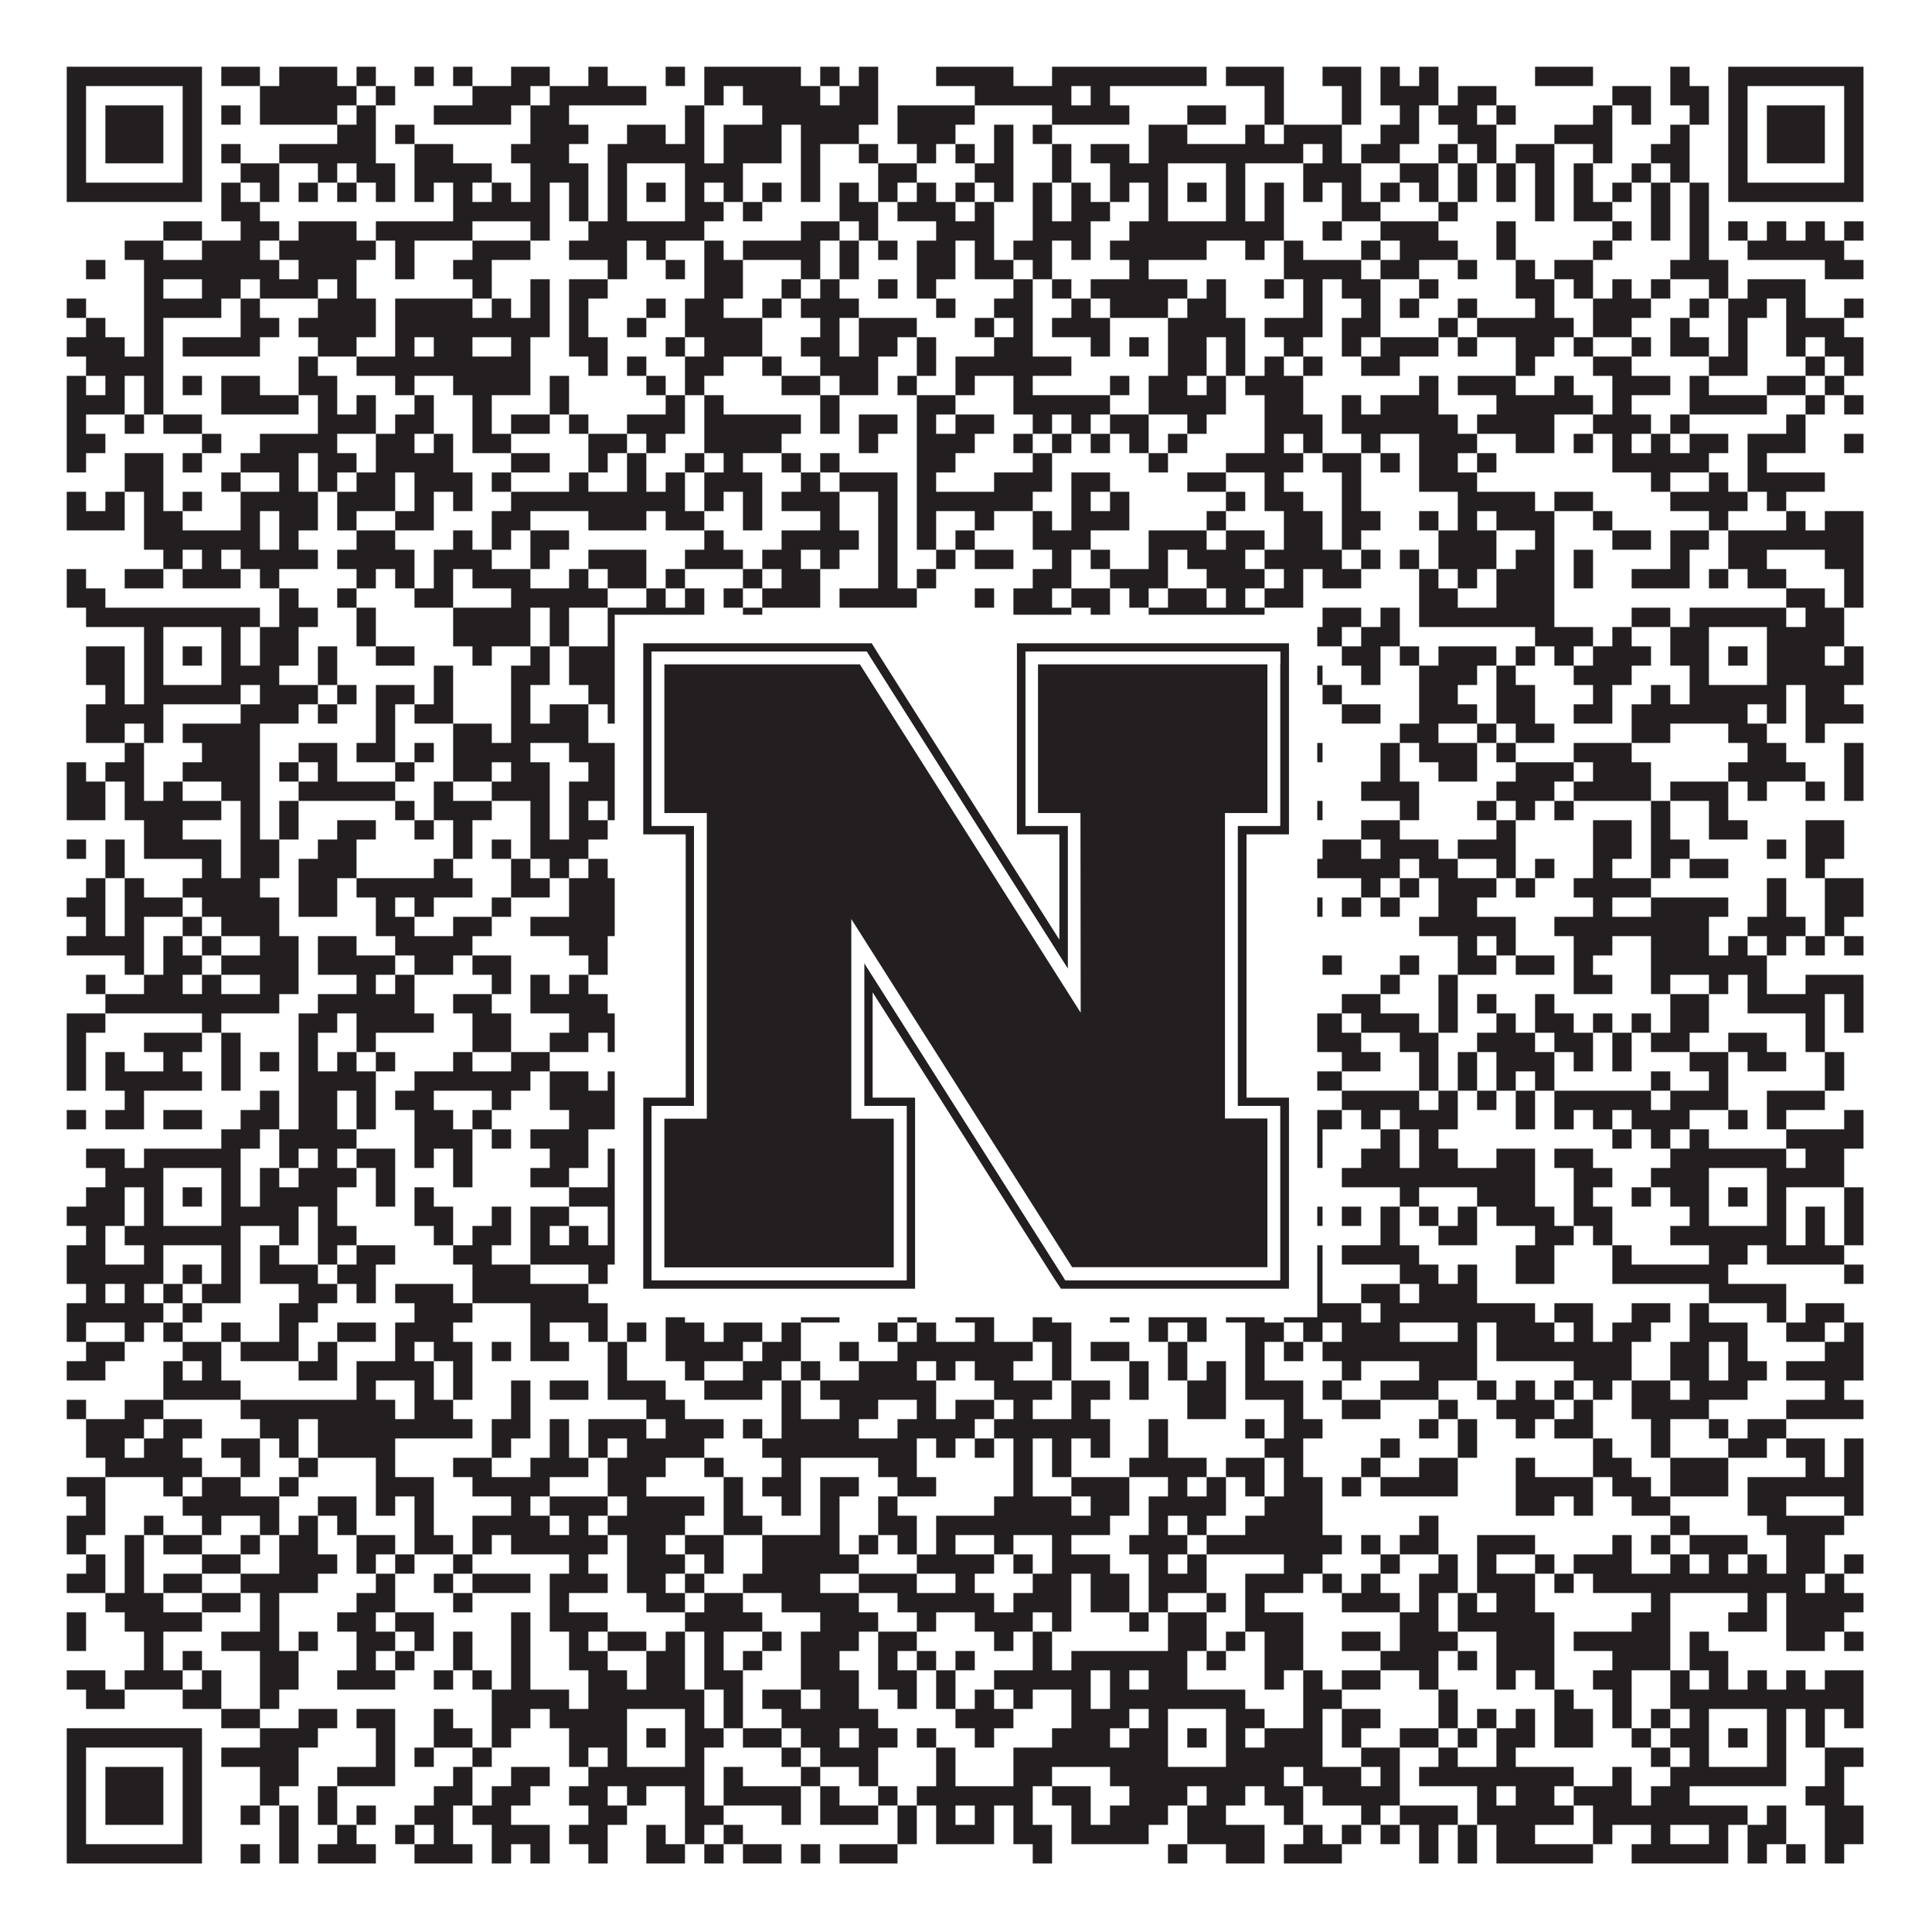 <?xml version="1.0"?>
<svg xmlns="http://www.w3.org/2000/svg" xmlns:xlink="http://www.w3.org/1999/xlink" version="1.1" width="1100px" height="1100px" viewBox="0 0 1100 1100"><rect x="0" y="0" width="1100" height="1100" fill="#ffffff" fill-opacity="1"/><path fill="#231f20" fill-opacity="1" d="M38,38L115,38L115,49L38,49ZM126,38L148,38L148,49L126,49ZM159,38L192,38L192,49L159,49ZM203,38L214,38L214,49L203,49ZM236,38L247,38L247,49L236,49ZM258,38L269,38L269,49L258,49ZM291,38L313,38L313,49L291,49ZM335,38L346,38L346,49L335,49ZM379,38L390,38L390,49L379,49ZM401,38L456,38L456,49L401,49ZM467,38L478,38L478,49L467,49ZM489,38L500,38L500,49L489,49ZM533,38L577,38L577,49L533,49ZM599,38L687,38L687,49L599,49ZM698,38L731,38L731,49L698,49ZM753,38L775,38L775,49L753,49ZM786,38L797,38L797,49L786,49ZM808,38L819,38L819,49L808,49ZM874,38L907,38L907,49L874,49ZM951,38L962,38L962,49L951,49ZM984,38L1061,38L1061,49L984,49ZM38,49L49,49L49,60L38,60ZM104,49L115,49L115,60L104,60ZM148,49L203,49L203,60L148,60ZM214,49L225,49L225,60L214,60ZM269,49L302,49L302,60L269,60ZM313,49L368,49L368,60L313,60ZM401,49L412,49L412,60L401,60ZM423,49L467,49L467,60L423,60ZM478,49L500,49L500,60L478,60ZM555,49L610,49L610,60L555,60ZM621,49L632,49L632,60L621,60ZM720,49L731,49L731,60L720,60ZM764,49L775,49L775,60L764,60ZM786,49L819,49L819,60L786,60ZM830,49L852,49L852,60L830,60ZM918,49L940,49L940,60L918,60ZM951,49L973,49L973,60L951,60ZM984,49L995,49L995,60L984,60ZM1050,49L1061,49L1061,60L1050,60ZM38,60L49,60L49,71L38,71ZM60,60L93,60L93,71L60,71ZM104,60L115,60L115,71L104,71ZM126,60L137,60L137,71L126,71ZM148,60L192,60L192,71L148,71ZM203,60L214,60L214,71L203,71ZM247,60L291,60L291,71L247,71ZM302,60L324,60L324,71L302,71ZM390,60L401,60L401,71L390,71ZM434,60L500,60L500,71L434,71ZM511,60L555,60L555,71L511,71ZM599,60L643,60L643,71L599,71ZM676,60L698,60L698,71L676,71ZM720,60L731,60L731,71L720,71ZM764,60L775,60L775,71L764,71ZM797,60L808,60L808,71L797,71ZM819,60L841,60L841,71L819,71ZM852,60L863,60L863,71L852,71ZM907,60L918,60L918,71L907,71ZM929,60L940,60L940,71L929,71ZM962,60L973,60L973,71L962,71ZM984,60L995,60L995,71L984,71ZM1006,60L1039,60L1039,71L1006,71ZM1050,60L1061,60L1061,71L1050,71ZM38,71L49,71L49,82L38,82ZM60,71L93,71L93,82L60,82ZM104,71L115,71L115,82L104,82ZM192,71L214,71L214,82L192,82ZM225,71L236,71L236,82L225,82ZM302,71L335,71L335,82L302,82ZM357,71L379,71L379,82L357,82ZM390,71L401,71L401,82L390,82ZM412,71L445,71L445,82L412,82ZM456,71L489,71L489,82L456,82ZM511,71L544,71L544,82L511,82ZM566,71L577,71L577,82L566,82ZM588,71L599,71L599,82L588,82ZM654,71L676,71L676,82L654,82ZM709,71L720,71L720,82L709,82ZM731,71L764,71L764,82L731,82ZM786,71L808,71L808,82L786,82ZM830,71L852,71L852,82L830,82ZM885,71L918,71L918,82L885,82ZM951,71L962,71L962,82L951,82ZM984,71L995,71L995,82L984,82ZM1006,71L1039,71L1039,82L1006,82ZM1050,71L1061,71L1061,82L1050,82ZM38,82L49,82L49,93L38,93ZM60,82L93,82L93,93L60,93ZM104,82L115,82L115,93L104,93ZM126,82L137,82L137,93L126,93ZM159,82L214,82L214,93L159,93ZM236,82L258,82L258,93L236,93ZM291,82L324,82L324,93L291,93ZM346,82L401,82L401,93L346,93ZM412,82L445,82L445,93L412,93ZM456,82L467,82L467,93L456,93ZM489,82L500,82L500,93L489,93ZM522,82L533,82L533,93L522,93ZM544,82L555,82L555,93L544,93ZM566,82L577,82L577,93L566,93ZM599,82L610,82L610,93L599,93ZM621,82L643,82L643,93L621,93ZM654,82L742,82L742,93L654,93ZM753,82L764,82L764,93L753,93ZM775,82L797,82L797,93L775,93ZM819,82L830,82L830,93L819,93ZM841,82L852,82L852,93L841,93ZM863,82L885,82L885,93L863,93ZM907,82L918,82L918,93L907,93ZM940,82L962,82L962,93L940,93ZM984,82L995,82L995,93L984,93ZM1006,82L1039,82L1039,93L1006,93ZM1050,82L1061,82L1061,93L1050,93ZM38,93L49,93L49,104L38,104ZM104,93L115,93L115,104L104,104ZM137,93L159,93L159,104L137,104ZM181,93L192,93L192,104L181,104ZM203,93L225,93L225,104L203,104ZM236,93L280,93L280,104L236,104ZM302,93L335,93L335,104L302,104ZM346,93L357,93L357,104L346,104ZM390,93L423,93L423,104L390,104ZM456,93L467,93L467,104L456,104ZM500,93L522,93L522,104L500,104ZM555,93L577,93L577,104L555,104ZM599,93L610,93L610,104L599,104ZM632,93L665,93L665,104L632,104ZM698,93L709,93L709,104L698,104ZM742,93L775,93L775,104L742,104ZM797,93L819,93L819,104L797,104ZM830,93L841,93L841,104L830,104ZM852,93L863,93L863,104L852,104ZM874,93L885,93L885,104L874,104ZM896,93L907,93L907,104L896,104ZM929,93L940,93L940,104L929,104ZM951,93L962,93L962,104L951,104ZM984,93L995,93L995,104L984,104ZM1050,93L1061,93L1061,104L1050,104ZM38,104L115,104L115,115L38,115ZM126,104L137,104L137,115L126,115ZM148,104L159,104L159,115L148,115ZM170,104L181,104L181,115L170,115ZM192,104L203,104L203,115L192,115ZM214,104L225,104L225,115L214,115ZM236,104L247,104L247,115L236,115ZM258,104L269,104L269,115L258,115ZM280,104L291,104L291,115L280,115ZM302,104L313,104L313,115L302,115ZM324,104L335,104L335,115L324,115ZM346,104L357,104L357,115L346,115ZM368,104L379,104L379,115L368,115ZM390,104L401,104L401,115L390,115ZM412,104L423,104L423,115L412,115ZM434,104L445,104L445,115L434,115ZM456,104L467,104L467,115L456,115ZM478,104L489,104L489,115L478,115ZM500,104L511,104L511,115L500,115ZM522,104L533,104L533,115L522,115ZM544,104L555,104L555,115L544,115ZM566,104L577,104L577,115L566,115ZM588,104L599,104L599,115L588,115ZM610,104L621,104L621,115L610,115ZM632,104L643,104L643,115L632,115ZM654,104L665,104L665,115L654,115ZM676,104L687,104L687,115L676,115ZM698,104L709,104L709,115L698,115ZM720,104L731,104L731,115L720,115ZM742,104L753,104L753,115L742,115ZM764,104L775,104L775,115L764,115ZM786,104L797,104L797,115L786,115ZM808,104L819,104L819,115L808,115ZM830,104L841,104L841,115L830,115ZM852,104L863,104L863,115L852,115ZM874,104L885,104L885,115L874,115ZM896,104L907,104L907,115L896,115ZM918,104L929,104L929,115L918,115ZM940,104L951,104L951,115L940,115ZM962,104L973,104L973,115L962,115ZM984,104L1061,104L1061,115L984,115ZM126,115L148,115L148,126L126,126ZM258,115L313,115L313,126L258,126ZM324,115L335,115L335,126L324,126ZM346,115L357,115L357,126L346,126ZM390,115L412,115L412,126L390,126ZM423,115L434,115L434,126L423,126ZM478,115L500,115L500,126L478,126ZM511,115L544,115L544,126L511,126ZM555,115L566,115L566,126L555,126ZM588,115L599,115L599,126L588,126ZM610,115L632,115L632,126L610,126ZM654,115L665,115L665,126L654,126ZM698,115L709,115L709,126L698,126ZM720,115L731,115L731,126L720,126ZM764,115L786,115L786,126L764,126ZM819,115L830,115L830,126L819,126ZM874,115L885,115L885,126L874,126ZM896,115L918,115L918,126L896,126ZM940,115L951,115L951,126L940,126ZM962,115L973,115L973,126L962,126ZM93,126L115,126L115,137L93,137ZM137,126L159,126L159,137L137,137ZM170,126L203,126L203,137L170,137ZM214,126L269,126L269,137L214,137ZM302,126L313,126L313,137L302,137ZM335,126L401,126L401,137L335,137ZM456,126L478,126L478,137L456,137ZM489,126L500,126L500,137L489,137ZM533,126L566,126L566,137L533,137ZM588,126L621,126L621,137L588,137ZM643,126L731,126L731,137L643,137ZM753,126L764,126L764,137L753,137ZM786,126L819,126L819,137L786,137ZM852,126L863,126L863,137L852,137ZM918,126L929,126L929,137L918,137ZM940,126L951,126L951,137L940,137ZM962,126L973,126L973,137L962,137ZM984,126L995,126L995,137L984,137ZM1006,126L1017,126L1017,137L1006,137ZM1028,126L1039,126L1039,137L1028,137ZM1050,126L1061,126L1061,137L1050,137ZM71,137L93,137L93,148L71,148ZM115,137L148,137L148,148L115,148ZM159,137L214,137L214,148L159,148ZM225,137L236,137L236,148L225,148ZM269,137L302,137L302,148L269,148ZM324,137L357,137L357,148L324,148ZM368,137L379,137L379,148L368,148ZM401,137L412,137L412,148L401,148ZM423,137L467,137L467,148L423,148ZM478,137L489,137L489,148L478,148ZM500,137L511,137L511,148L500,148ZM522,137L544,137L544,148L522,148ZM555,137L566,137L566,148L555,148ZM577,137L599,137L599,148L577,148ZM610,137L621,137L621,148L610,148ZM632,137L687,137L687,148L632,148ZM709,137L720,137L720,148L709,148ZM731,137L742,137L742,148L731,148ZM775,137L786,137L786,148L775,148ZM797,137L830,137L830,148L797,148ZM852,137L863,137L863,148L852,148ZM907,137L918,137L918,148L907,148ZM962,137L973,137L973,148L962,148ZM995,137L1050,137L1050,148L995,148ZM49,148L60,148L60,159L49,159ZM82,148L159,148L159,159L82,159ZM170,148L203,148L203,159L170,159ZM225,148L236,148L236,159L225,159ZM258,148L280,148L280,159L258,159ZM346,148L357,148L357,159L346,159ZM379,148L390,148L390,159L379,159ZM401,148L423,148L423,159L401,159ZM456,148L467,148L467,159L456,159ZM478,148L489,148L489,159L478,159ZM522,148L544,148L544,159L522,159ZM555,148L577,148L577,159L555,159ZM588,148L599,148L599,159L588,159ZM643,148L654,148L654,159L643,159ZM731,148L775,148L775,159L731,159ZM786,148L808,148L808,159L786,159ZM830,148L841,148L841,159L830,159ZM863,148L874,148L874,159L863,159ZM885,148L907,148L907,159L885,159ZM951,148L984,148L984,159L951,159ZM1039,148L1061,148L1061,159L1039,159ZM82,159L93,159L93,170L82,170ZM115,159L137,159L137,170L115,170ZM148,159L181,159L181,170L148,170ZM192,159L203,159L203,170L192,170ZM269,159L280,159L280,170L269,170ZM302,159L313,159L313,170L302,170ZM324,159L346,159L346,170L324,170ZM401,159L423,159L423,170L401,170ZM445,159L456,159L456,170L445,170ZM467,159L478,159L478,170L467,170ZM500,159L511,159L511,170L500,170ZM522,159L533,159L533,170L522,170ZM577,159L588,159L588,170L577,170ZM599,159L610,159L610,170L599,170ZM621,159L676,159L676,170L621,170ZM687,159L698,159L698,170L687,170ZM720,159L731,159L731,170L720,170ZM742,159L753,159L753,170L742,170ZM764,159L786,159L786,170L764,170ZM808,159L819,159L819,170L808,170ZM863,159L885,159L885,170L863,170ZM896,159L907,159L907,170L896,170ZM918,159L929,159L929,170L918,170ZM940,159L951,159L951,170L940,170ZM973,159L984,159L984,170L973,170ZM995,159L1028,159L1028,170L995,170ZM38,170L49,170L49,181L38,181ZM82,170L126,170L126,181L82,181ZM137,170L148,170L148,181L137,181ZM181,170L214,170L214,181L181,181ZM225,170L269,170L269,181L225,181ZM280,170L291,170L291,181L280,181ZM302,170L313,170L313,181L302,181ZM324,170L335,170L335,181L324,181ZM368,170L379,170L379,181L368,181ZM390,170L412,170L412,181L390,181ZM434,170L445,170L445,181L434,181ZM456,170L489,170L489,181L456,181ZM533,170L544,170L544,181L533,181ZM566,170L588,170L588,181L566,181ZM610,170L621,170L621,181L610,181ZM632,170L665,170L665,181L632,181ZM676,170L698,170L698,181L676,181ZM742,170L753,170L753,181L742,181ZM775,170L786,170L786,181L775,181ZM797,170L808,170L808,181L797,181ZM830,170L841,170L841,181L830,181ZM874,170L885,170L885,181L874,181ZM907,170L940,170L940,181L907,181ZM962,170L973,170L973,181L962,181ZM984,170L1006,170L1006,181L984,181ZM1017,170L1028,170L1028,181L1017,181ZM1050,170L1061,170L1061,181L1050,181ZM49,181L60,181L60,192L49,192ZM82,181L93,181L93,192L82,192ZM137,181L159,181L159,192L137,192ZM170,181L214,181L214,192L170,192ZM225,181L313,181L313,192L225,192ZM324,181L335,181L335,192L324,192ZM357,181L368,181L368,192L357,192ZM390,181L434,181L434,192L390,192ZM467,181L478,181L478,192L467,192ZM489,181L522,181L522,192L489,192ZM555,181L566,181L566,192L555,192ZM577,181L588,181L588,192L577,192ZM599,181L632,181L632,192L599,192ZM665,181L709,181L709,192L665,192ZM720,181L753,181L753,192L720,192ZM764,181L786,181L786,192L764,192ZM819,181L830,181L830,192L819,192ZM841,181L896,181L896,192L841,192ZM907,181L929,181L929,192L907,192ZM951,181L962,181L962,192L951,192ZM984,181L995,181L995,192L984,192ZM1017,181L1050,181L1050,192L1017,192ZM38,192L71,192L71,203L38,203ZM82,192L93,192L93,203L82,203ZM104,192L148,192L148,203L104,203ZM181,192L203,192L203,203L181,203ZM225,192L236,192L236,203L225,203ZM247,192L269,192L269,203L247,203ZM291,192L302,192L302,203L291,203ZM324,192L346,192L346,203L324,203ZM379,192L390,192L390,203L379,203ZM401,192L434,192L434,203L401,203ZM456,192L478,192L478,203L456,203ZM489,192L511,192L511,203L489,203ZM522,192L533,192L533,203L522,203ZM566,192L588,192L588,203L566,203ZM621,192L632,192L632,203L621,203ZM643,192L654,192L654,203L643,203ZM665,192L687,192L687,203L665,203ZM698,192L709,192L709,203L698,203ZM731,192L742,192L742,203L731,203ZM764,192L775,192L775,203L764,203ZM786,192L819,192L819,203L786,203ZM830,192L841,192L841,203L830,203ZM863,192L885,192L885,203L863,203ZM896,192L907,192L907,203L896,203ZM929,192L940,192L940,203L929,203ZM951,192L973,192L973,203L951,203ZM984,192L995,192L995,203L984,203ZM1017,192L1028,192L1028,203L1017,203ZM1039,192L1061,192L1061,203L1039,203ZM49,203L93,203L93,214L49,214ZM170,203L181,203L181,214L170,214ZM203,203L302,203L302,214L203,214ZM335,203L346,203L346,214L335,214ZM357,203L368,203L368,214L357,214ZM390,203L412,203L412,214L390,214ZM434,203L445,203L445,214L434,214ZM467,203L500,203L500,214L467,214ZM522,203L533,203L533,214L522,214ZM544,203L610,203L610,214L544,214ZM665,203L687,203L687,214L665,214ZM698,203L709,203L709,214L698,214ZM720,203L731,203L731,214L720,214ZM742,203L753,203L753,214L742,214ZM775,203L797,203L797,214L775,214ZM863,203L874,203L874,214L863,214ZM907,203L929,203L929,214L907,214ZM973,203L995,203L995,214L973,214ZM1028,203L1039,203L1039,214L1028,214ZM1050,203L1061,203L1061,214L1050,214ZM38,214L49,214L49,225L38,225ZM60,214L71,214L71,225L60,225ZM82,214L93,214L93,225L82,225ZM104,214L115,214L115,225L104,225ZM126,214L148,214L148,225L126,225ZM170,214L192,214L192,225L170,225ZM225,214L236,214L236,225L225,225ZM258,214L302,214L302,225L258,225ZM313,214L324,214L324,225L313,225ZM368,214L379,214L379,225L368,225ZM390,214L401,214L401,225L390,225ZM445,214L467,214L467,225L445,225ZM478,214L500,214L500,225L478,225ZM511,214L522,214L522,225L511,225ZM544,214L555,214L555,225L544,225ZM577,214L588,214L588,225L577,225ZM632,214L643,214L643,225L632,225ZM654,214L676,214L676,225L654,225ZM687,214L698,214L698,225L687,225ZM709,214L742,214L742,225L709,225ZM808,214L819,214L819,225L808,225ZM830,214L863,214L863,225L830,225ZM885,214L896,214L896,225L885,225ZM918,214L951,214L951,225L918,225ZM962,214L973,214L973,225L962,225ZM1006,214L1028,214L1028,225L1006,225ZM1039,214L1050,214L1050,225L1039,225ZM38,225L71,225L71,236L38,236ZM82,225L93,225L93,236L82,236ZM126,225L170,225L170,236L126,236ZM181,225L192,225L192,236L181,236ZM203,225L214,225L214,236L203,236ZM236,225L247,225L247,236L236,236ZM269,225L280,225L280,236L269,236ZM313,225L324,225L324,236L313,236ZM379,225L390,225L390,236L379,236ZM401,225L412,225L412,236L401,236ZM467,225L478,225L478,236L467,236ZM522,225L544,225L544,236L522,236ZM577,225L632,225L632,236L577,236ZM654,225L698,225L698,236L654,236ZM720,225L742,225L742,236L720,236ZM764,225L775,225L775,236L764,236ZM786,225L819,225L819,236L786,236ZM852,225L907,225L907,236L852,236ZM918,225L929,225L929,236L918,236ZM962,225L1006,225L1006,236L962,236ZM1028,225L1039,225L1039,236L1028,236ZM1050,225L1061,225L1061,236L1050,236ZM38,236L49,236L49,247L38,247ZM71,236L82,236L82,247L71,247ZM93,236L115,236L115,247L93,247ZM181,236L214,236L214,247L181,247ZM225,236L247,236L247,247L225,247ZM269,236L280,236L280,247L269,247ZM291,236L313,236L313,247L291,247ZM324,236L335,236L335,247L324,247ZM357,236L390,236L390,247L357,247ZM401,236L456,236L456,247L401,247ZM467,236L478,236L478,247L467,247ZM489,236L511,236L511,247L489,247ZM522,236L533,236L533,247L522,247ZM544,236L566,236L566,247L544,247ZM588,236L599,236L599,247L588,247ZM610,236L621,236L621,247L610,247ZM632,236L654,236L654,247L632,247ZM676,236L687,236L687,247L676,247ZM720,236L753,236L753,247L720,247ZM764,236L830,236L830,247L764,247ZM841,236L885,236L885,247L841,247ZM907,236L940,236L940,247L907,247ZM951,236L962,236L962,247L951,247ZM1017,236L1028,236L1028,247L1017,247ZM38,247L60,247L60,258L38,258ZM115,247L126,247L126,258L115,258ZM148,247L192,247L192,258L148,258ZM214,247L236,247L236,258L214,258ZM247,247L258,247L258,258L247,258ZM269,247L291,247L291,258L269,258ZM335,247L357,247L357,258L335,258ZM368,247L379,247L379,258L368,258ZM401,247L445,247L445,258L401,258ZM489,247L500,247L500,258L489,258ZM522,247L555,247L555,258L522,258ZM577,247L588,247L588,258L577,258ZM599,247L610,247L610,258L599,258ZM621,247L632,247L632,258L621,258ZM643,247L654,247L654,258L643,258ZM665,247L676,247L676,258L665,258ZM720,247L731,247L731,258L720,258ZM742,247L753,247L753,258L742,258ZM775,247L786,247L786,258L775,258ZM808,247L841,247L841,258L808,258ZM863,247L885,247L885,258L863,258ZM896,247L907,247L907,258L896,258ZM918,247L929,247L929,258L918,258ZM940,247L951,247L951,258L940,258ZM962,247L984,247L984,258L962,258ZM995,247L1028,247L1028,258L995,258ZM1050,247L1061,247L1061,258L1050,258ZM38,258L49,258L49,269L38,269ZM71,258L93,258L93,269L71,269ZM104,258L115,258L115,269L104,269ZM137,258L170,258L170,269L137,269ZM181,258L203,258L203,269L181,269ZM214,258L258,258L258,269L214,269ZM291,258L313,258L313,269L291,269ZM335,258L346,258L346,269L335,269ZM357,258L368,258L368,269L357,269ZM390,258L401,258L401,269L390,269ZM412,258L423,258L423,269L412,269ZM445,258L456,258L456,269L445,269ZM467,258L478,258L478,269L467,269ZM522,258L544,258L544,269L522,269ZM588,258L599,258L599,269L588,269ZM654,258L665,258L665,269L654,269ZM698,258L742,258L742,269L698,269ZM753,258L775,258L775,269L753,269ZM786,258L797,258L797,269L786,269ZM808,258L830,258L830,269L808,269ZM841,258L852,258L852,269L841,269ZM918,258L973,258L973,269L918,269ZM995,258L1006,258L1006,269L995,269ZM71,269L93,269L93,280L71,280ZM126,269L137,269L137,280L126,280ZM159,269L170,269L170,280L159,280ZM181,269L192,269L192,280L181,280ZM203,269L225,269L225,280L203,280ZM236,269L269,269L269,280L236,280ZM280,269L291,269L291,280L280,280ZM324,269L335,269L335,280L324,280ZM357,269L368,269L368,280L357,280ZM379,269L390,269L390,280L379,280ZM401,269L434,269L434,280L401,280ZM456,269L467,269L467,280L456,280ZM478,269L511,269L511,280L478,280ZM522,269L533,269L533,280L522,280ZM566,269L599,269L599,280L566,280ZM610,269L632,269L632,280L610,280ZM676,269L698,269L698,280L676,280ZM720,269L731,269L731,280L720,280ZM764,269L775,269L775,280L764,280ZM808,269L841,269L841,280L808,280ZM940,269L951,269L951,280L940,280ZM973,269L984,269L984,280L973,280ZM995,269L1039,269L1039,280L995,280ZM38,280L49,280L49,291L38,291ZM60,280L71,280L71,291L60,291ZM82,280L93,280L93,291L82,291ZM104,280L115,280L115,291L104,291ZM137,280L181,280L181,291L137,291ZM192,280L225,280L225,291L192,291ZM236,280L247,280L247,291L236,291ZM258,280L269,280L269,291L258,291ZM291,280L390,280L390,291L291,291ZM401,280L412,280L412,291L401,291ZM423,280L434,280L434,291L423,291ZM445,280L478,280L478,291L445,291ZM500,280L511,280L511,291L500,291ZM522,280L588,280L588,291L522,291ZM610,280L621,280L621,291L610,291ZM632,280L643,280L643,291L632,291ZM698,280L709,280L709,291L698,291ZM720,280L742,280L742,291L720,291ZM764,280L775,280L775,291L764,291ZM830,280L874,280L874,291L830,291ZM885,280L907,280L907,291L885,291ZM951,280L995,280L995,291L951,291ZM1006,280L1017,280L1017,291L1006,291ZM38,291L71,291L71,302L38,302ZM82,291L104,291L104,302L82,302ZM137,291L148,291L148,302L137,302ZM159,291L181,291L181,302L159,302ZM192,291L203,291L203,302L192,302ZM225,291L247,291L247,302L225,302ZM280,291L302,291L302,302L280,302ZM335,291L368,291L368,302L335,302ZM379,291L401,291L401,302L379,302ZM423,291L434,291L434,302L423,302ZM467,291L478,291L478,302L467,302ZM500,291L511,291L511,302L500,302ZM522,291L533,291L533,302L522,302ZM555,291L566,291L566,302L555,302ZM588,291L599,291L599,302L588,302ZM610,291L643,291L643,302L610,302ZM687,291L698,291L698,302L687,302ZM731,291L753,291L753,302L731,302ZM764,291L786,291L786,302L764,302ZM808,291L819,291L819,302L808,302ZM830,291L841,291L841,302L830,302ZM852,291L885,291L885,302L852,302ZM907,291L918,291L918,302L907,302ZM973,291L984,291L984,302L973,302ZM1017,291L1028,291L1028,302L1017,302ZM1039,291L1061,291L1061,302L1039,302ZM82,302L148,302L148,313L82,313ZM159,302L170,302L170,313L159,313ZM203,302L225,302L225,313L203,313ZM258,302L269,302L269,313L258,313ZM280,302L291,302L291,313L280,313ZM302,302L324,302L324,313L302,313ZM401,302L412,302L412,313L401,313ZM445,302L489,302L489,313L445,313ZM500,302L511,302L511,313L500,313ZM522,302L533,302L533,313L522,313ZM544,302L555,302L555,313L544,313ZM588,302L621,302L621,313L588,313ZM654,302L687,302L687,313L654,313ZM698,302L720,302L720,313L698,313ZM731,302L753,302L753,313L731,313ZM764,302L775,302L775,313L764,313ZM819,302L852,302L852,313L819,313ZM874,302L885,302L885,313L874,313ZM918,302L940,302L940,313L918,313ZM951,302L973,302L973,313L951,313ZM984,302L1061,302L1061,313L984,313ZM93,313L104,313L104,324L93,324ZM115,313L126,313L126,324L115,324ZM137,313L181,313L181,324L137,324ZM192,313L236,313L236,324L192,324ZM247,313L280,313L280,324L247,324ZM302,313L313,313L313,324L302,324ZM335,313L368,313L368,324L335,324ZM390,313L423,313L423,324L390,324ZM434,313L456,313L456,324L434,324ZM467,313L478,313L478,324L467,324ZM500,313L511,313L511,324L500,324ZM533,313L544,313L544,324L533,324ZM555,313L577,313L577,324L555,324ZM599,313L610,313L610,324L599,324ZM621,313L632,313L632,324L621,324ZM654,313L665,313L665,324L654,324ZM676,313L709,313L709,324L676,324ZM720,313L764,313L764,324L720,324ZM775,313L786,313L786,324L775,324ZM797,313L808,313L808,324L797,324ZM819,313L852,313L852,324L819,324ZM863,313L885,313L885,324L863,324ZM896,313L907,313L907,324L896,324ZM951,313L962,313L962,324L951,324ZM984,313L1006,313L1006,324L984,324ZM1039,313L1061,313L1061,324L1039,324ZM38,324L49,324L49,335L38,335ZM71,324L93,324L93,335L71,335ZM104,324L137,324L137,335L104,335ZM148,324L159,324L159,335L148,335ZM203,324L214,324L214,335L203,335ZM225,324L236,324L236,335L225,335ZM247,324L258,324L258,335L247,335ZM269,324L302,324L302,335L269,335ZM324,324L335,324L335,335L324,335ZM346,324L368,324L368,335L346,335ZM379,324L390,324L390,335L379,335ZM423,324L434,324L434,335L423,335ZM445,324L467,324L467,335L445,335ZM500,324L511,324L511,335L500,335ZM522,324L533,324L533,335L522,335ZM588,324L610,324L610,335L588,335ZM632,324L665,324L665,335L632,335ZM687,324L720,324L720,335L687,335ZM731,324L742,324L742,335L731,335ZM753,324L775,324L775,335L753,335ZM808,324L819,324L819,335L808,335ZM830,324L841,324L841,335L830,335ZM852,324L885,324L885,335L852,335ZM896,324L907,324L907,335L896,335ZM929,324L962,324L962,335L929,335ZM973,324L984,324L984,335L973,335ZM995,324L1017,324L1017,335L995,335ZM1050,324L1061,324L1061,335L1050,335ZM38,335L60,335L60,346L38,346ZM159,335L170,335L170,346L159,346ZM192,335L203,335L203,346L192,346ZM236,335L258,335L258,346L236,346ZM291,335L346,335L346,346L291,346ZM368,335L379,335L379,346L368,346ZM390,335L401,335L401,346L390,346ZM412,335L423,335L423,346L412,346ZM434,335L467,335L467,346L434,346ZM478,335L522,335L522,346L478,346ZM555,335L566,335L566,346L555,346ZM577,335L599,335L599,346L577,346ZM610,335L632,335L632,346L610,346ZM643,335L654,335L654,346L643,346ZM665,335L687,335L687,346L665,346ZM698,335L709,335L709,346L698,346ZM720,335L742,335L742,346L720,346ZM808,335L830,335L830,346L808,346ZM852,335L885,335L885,346L852,346ZM1017,335L1039,335L1039,346L1017,346ZM1050,335L1061,335L1061,346L1050,346ZM49,346L148,346L148,357L49,357ZM159,346L181,346L181,357L159,357ZM203,346L214,346L214,357L203,357ZM258,346L302,346L302,357L258,357ZM313,346L324,346L324,357L313,357ZM346,346L401,346L401,357L346,357ZM423,346L434,346L434,357L423,357ZM577,346L610,346L610,357L577,357ZM621,346L632,346L632,357L621,357ZM654,346L720,346L720,357L654,357ZM753,346L775,346L775,357L753,357ZM786,346L797,346L797,357L786,357ZM808,346L885,346L885,357L808,357ZM929,346L951,346L951,357L929,357ZM962,346L1017,346L1017,357L962,357ZM1028,346L1050,346L1050,357L1028,357ZM82,357L93,357L93,368L82,368ZM126,357L137,357L137,368L126,368ZM148,357L170,357L170,368L148,368ZM203,357L214,357L214,368L203,368ZM258,357L302,357L302,368L258,368ZM313,357L324,357L324,368L313,368ZM346,357L357,357L357,368L346,368ZM390,357L401,357L401,368L390,368ZM423,357L434,357L434,368L423,368ZM445,357L467,357L467,368L445,368ZM478,357L489,357L489,368L478,368ZM511,357L522,357L522,368L511,368ZM544,357L588,357L588,368L544,368ZM610,357L621,357L621,368L610,368ZM632,357L665,357L665,368L632,368ZM698,357L709,357L709,368L698,368ZM720,357L731,357L731,368L720,368ZM742,357L764,357L764,368L742,368ZM775,357L797,357L797,368L775,368ZM874,357L907,357L907,368L874,368ZM918,357L929,357L929,368L918,368ZM951,357L973,357L973,368L951,368ZM1006,357L1050,357L1050,368L1006,368ZM49,368L71,368L71,379L49,379ZM82,368L93,368L93,379L82,379ZM104,368L115,368L115,379L104,379ZM126,368L137,368L137,379L126,379ZM148,368L170,368L170,379L148,379ZM181,368L192,368L192,379L181,379ZM214,368L236,368L236,379L214,379ZM269,368L280,368L280,379L269,379ZM302,368L313,368L313,379L302,379ZM324,368L357,368L357,379L324,379ZM368,368L379,368L379,379L368,379ZM390,368L412,368L412,379L390,379ZM423,368L445,368L445,379L423,379ZM456,368L478,368L478,379L456,379ZM489,368L533,368L533,379L489,379ZM544,368L566,368L566,379L544,379ZM577,368L599,368L599,379L577,379ZM610,368L621,368L621,379L610,379ZM643,368L665,368L665,379L643,379ZM676,368L687,368L687,379L676,379ZM698,368L742,368L742,379L698,379ZM764,368L786,368L786,379L764,379ZM797,368L808,368L808,379L797,379ZM819,368L852,368L852,379L819,379ZM863,368L874,368L874,379L863,379ZM885,368L896,368L896,379L885,379ZM907,368L940,368L940,379L907,379ZM951,368L973,368L973,379L951,379ZM984,368L995,368L995,379L984,379ZM1006,368L1039,368L1039,379L1006,379ZM1050,368L1061,368L1061,379L1050,379ZM49,379L71,379L71,390L49,390ZM82,379L93,379L93,390L82,390ZM126,379L159,379L159,390L126,390ZM181,379L192,379L192,390L181,390ZM247,379L258,379L258,390L247,390ZM291,379L313,379L313,390L291,390ZM324,379L357,379L357,390L324,390ZM390,379L412,379L412,390L390,390ZM511,379L533,379L533,390L511,390ZM555,379L566,379L566,390L555,390ZM588,379L599,379L599,390L588,390ZM610,379L632,379L632,390L610,390ZM643,379L665,379L665,390L643,390ZM698,379L709,379L709,390L698,390ZM742,379L753,379L753,390L742,390ZM775,379L786,379L786,390L775,390ZM808,379L841,379L841,390L808,390ZM852,379L863,379L863,390L852,390ZM896,379L929,379L929,390L896,390ZM962,379L973,379L973,390L962,390ZM1006,379L1061,379L1061,390L1006,390ZM60,390L71,390L71,401L60,401ZM82,390L137,390L137,401L82,401ZM148,390L181,390L181,401L148,401ZM192,390L203,390L203,401L192,401ZM214,390L236,390L236,401L214,401ZM247,390L258,390L258,401L247,401ZM291,390L302,390L302,401L291,401ZM335,390L423,390L423,401L335,401ZM434,390L445,390L445,401L434,401ZM478,390L555,390L555,401L478,401ZM599,390L621,390L621,401L599,401ZM632,390L643,390L643,401L632,401ZM654,390L720,390L720,401L654,401ZM753,390L764,390L764,401L753,401ZM808,390L830,390L830,401L808,401ZM852,390L874,390L874,401L852,401ZM907,390L918,390L918,401L907,401ZM940,390L951,390L951,401L940,401ZM962,390L1017,390L1017,401L962,401ZM1028,390L1050,390L1050,401L1028,401ZM49,401L93,401L93,412L49,412ZM137,401L170,401L170,412L137,412ZM181,401L192,401L192,412L181,412ZM214,401L225,401L225,412L214,412ZM236,401L258,401L258,412L236,412ZM291,401L302,401L302,412L291,412ZM313,401L335,401L335,412L313,412ZM346,401L357,401L357,412L346,412ZM368,401L412,401L412,412L368,412ZM423,401L434,401L434,412L423,412ZM467,401L489,401L489,412L467,412ZM500,401L522,401L522,412L500,412ZM533,401L555,401L555,412L533,412ZM566,401L577,401L577,412L566,412ZM588,401L599,401L599,412L588,412ZM610,401L621,401L621,412L610,412ZM632,401L643,401L643,412L632,412ZM665,401L676,401L676,412L665,412ZM687,401L709,401L709,412L687,412ZM731,401L742,401L742,412L731,412ZM764,401L786,401L786,412L764,412ZM808,401L841,401L841,412L808,412ZM852,401L874,401L874,412L852,412ZM896,401L918,401L918,412L896,412ZM929,401L995,401L995,412L929,412ZM1006,401L1017,401L1017,412L1006,412ZM1028,401L1061,401L1061,412L1028,412ZM49,412L71,412L71,423L49,423ZM82,412L93,412L93,423L82,423ZM104,412L148,412L148,423L104,423ZM214,412L225,412L225,423L214,423ZM258,412L280,412L280,423L258,423ZM291,412L335,412L335,423L291,423ZM357,412L368,412L368,423L357,423ZM390,412L412,412L412,423L390,423ZM456,412L500,412L500,423L456,423ZM511,412L522,412L522,423L511,423ZM544,412L566,412L566,423L544,423ZM577,412L599,412L599,423L577,423ZM643,412L654,412L654,423L643,423ZM676,412L687,412L687,423L676,423ZM709,412L720,412L720,423L709,423ZM731,412L742,412L742,423L731,423ZM797,412L819,412L819,423L797,423ZM841,412L852,412L852,423L841,423ZM863,412L885,412L885,423L863,423ZM929,412L951,412L951,423L929,423ZM984,412L1006,412L1006,423L984,423ZM1028,412L1039,412L1039,423L1028,423ZM71,423L82,423L82,434L71,434ZM115,423L148,423L148,434L115,434ZM170,423L192,423L192,434L170,434ZM203,423L225,423L225,434L203,434ZM236,423L247,423L247,434L236,434ZM258,423L302,423L302,434L258,434ZM324,423L357,423L357,434L324,434ZM379,423L401,423L401,434L379,434ZM412,423L434,423L434,434L412,434ZM478,423L511,423L511,434L478,434ZM588,423L610,423L610,434L588,434ZM621,423L665,423L665,434L621,434ZM676,423L687,423L687,434L676,434ZM698,423L709,423L709,434L698,434ZM720,423L731,423L731,434L720,434ZM742,423L753,423L753,434L742,434ZM786,423L797,423L797,434L786,434ZM808,423L841,423L841,434L808,434ZM852,423L863,423L863,434L852,434ZM896,423L929,423L929,434L896,434ZM995,423L1017,423L1017,434L995,434ZM1050,423L1061,423L1061,434L1050,434ZM38,434L49,434L49,445L38,445ZM60,434L82,434L82,445L60,445ZM104,434L148,434L148,445L104,445ZM159,434L170,434L170,445L159,445ZM181,434L192,434L192,445L181,445ZM225,434L236,434L236,445L225,445ZM258,434L280,434L280,445L258,445ZM291,434L313,434L313,445L291,445ZM335,434L368,434L368,445L335,445ZM401,434L412,434L412,445L401,445ZM456,434L500,434L500,445L456,445ZM544,434L566,434L566,445L544,445ZM599,434L643,434L643,445L599,445ZM654,434L665,434L665,445L654,445ZM676,434L698,434L698,445L676,445ZM709,434L720,434L720,445L709,445ZM731,434L742,434L742,445L731,445ZM786,434L797,434L797,445L786,445ZM819,434L841,434L841,445L819,445ZM863,434L896,434L896,445L863,445ZM907,434L940,434L940,445L907,445ZM984,434L1028,434L1028,445L984,445ZM1050,434L1061,434L1061,445L1050,445ZM38,445L60,445L60,456L38,456ZM71,445L82,445L82,456L71,456ZM93,445L104,445L104,456L93,456ZM126,445L148,445L148,456L126,456ZM170,445L225,445L225,456L170,456ZM247,445L258,445L258,456L247,456ZM280,445L313,445L313,456L280,456ZM324,445L357,445L357,456L324,456ZM368,445L379,445L379,456L368,456ZM401,445L423,445L423,456L401,456ZM434,445L445,445L445,456L434,456ZM456,445L467,445L467,456L456,456ZM478,445L511,445L511,456L478,456ZM522,445L544,445L544,456L522,456ZM588,445L599,445L599,456L588,456ZM610,445L654,445L654,456L610,456ZM665,445L676,445L676,456L665,456ZM698,445L709,445L709,456L698,456ZM731,445L742,445L742,456L731,456ZM775,445L808,445L808,456L775,456ZM852,445L885,445L885,456L852,456ZM896,445L940,445L940,456L896,456ZM951,445L984,445L984,456L951,456ZM995,445L1006,445L1006,456L995,456ZM1028,445L1039,445L1039,456L1028,456ZM1050,445L1061,445L1061,456L1050,456ZM38,456L60,456L60,467L38,467ZM71,456L126,456L126,467L71,467ZM137,456L148,456L148,467L137,467ZM159,456L170,456L170,467L159,467ZM225,456L236,456L236,467L225,467ZM247,456L280,456L280,467L247,467ZM302,456L313,456L313,467L302,467ZM324,456L335,456L335,467L324,467ZM346,456L357,456L357,467L346,467ZM379,456L390,456L390,467L379,467ZM412,456L423,456L423,467L412,467ZM434,456L511,456L511,467L434,467ZM533,456L544,456L544,467L533,467ZM577,456L599,456L599,467L577,467ZM621,456L632,456L632,467L621,467ZM654,456L709,456L709,467L654,467ZM731,456L753,456L753,467L731,467ZM797,456L808,456L808,467L797,467ZM841,456L852,456L852,467L841,467ZM863,456L874,456L874,467L863,467ZM885,456L896,456L896,467L885,467ZM940,456L951,456L951,467L940,467ZM973,456L984,456L984,467L973,467ZM82,467L104,467L104,478L82,478ZM137,467L148,467L148,478L137,478ZM159,467L170,467L170,478L159,478ZM192,467L214,467L214,478L192,478ZM236,467L247,467L247,478L236,478ZM258,467L269,467L269,478L258,478ZM302,467L313,467L313,478L302,478ZM324,467L346,467L346,478L324,478ZM368,467L379,467L379,478L368,478ZM401,467L412,467L412,478L401,478ZM423,467L456,467L456,478L423,478ZM478,467L511,467L511,478L478,478ZM522,467L544,467L544,478L522,478ZM555,467L577,467L577,478L555,478ZM588,467L610,467L610,478L588,478ZM621,467L654,467L654,478L621,478ZM665,467L687,467L687,478L665,478ZM731,467L742,467L742,478L731,478ZM775,467L797,467L797,478L775,478ZM852,467L863,467L863,478L852,478ZM907,467L929,467L929,478L907,478ZM940,467L951,467L951,478L940,478ZM973,467L995,467L995,478L973,478ZM1028,467L1050,467L1050,478L1028,478ZM38,478L49,478L49,489L38,489ZM60,478L71,478L71,489L60,489ZM82,478L126,478L126,489L82,489ZM137,478L159,478L159,489L137,489ZM181,478L203,478L203,489L181,489ZM258,478L269,478L269,489L258,489ZM280,478L291,478L291,489L280,489ZM302,478L335,478L335,489L302,489ZM357,478L368,478L368,489L357,489ZM390,478L401,478L401,489L390,489ZM412,478L467,478L467,489L412,489ZM478,478L489,478L489,489L478,489ZM500,478L522,478L522,489L500,489ZM544,478L566,478L566,489L544,489ZM577,478L599,478L599,489L577,489ZM610,478L621,478L621,489L610,489ZM632,478L643,478L643,489L632,489ZM654,478L665,478L665,489L654,489ZM687,478L698,478L698,489L687,489ZM709,478L720,478L720,489L709,489ZM753,478L775,478L775,489L753,489ZM786,478L819,478L819,489L786,489ZM830,478L863,478L863,489L830,489ZM907,478L929,478L929,489L907,489ZM940,478L962,478L962,489L940,489ZM1006,478L1017,478L1017,489L1006,489ZM1028,478L1050,478L1050,489L1028,489ZM60,489L71,489L71,500L60,500ZM115,489L126,489L126,500L115,500ZM137,489L159,489L159,500L137,500ZM170,489L203,489L203,500L170,500ZM247,489L258,489L258,500L247,500ZM291,489L302,489L302,500L291,500ZM313,489L324,489L324,500L313,500ZM335,489L346,489L346,500L335,500ZM357,489L401,489L401,500L357,500ZM412,489L423,489L423,500L412,500ZM434,489L445,489L445,500L434,500ZM456,489L478,489L478,500L456,500ZM511,489L522,489L522,500L511,500ZM544,489L555,489L555,500L544,500ZM577,489L588,489L588,500L577,500ZM610,489L621,489L621,500L610,500ZM643,489L654,489L654,500L643,500ZM665,489L676,489L676,500L665,500ZM698,489L731,489L731,500L698,500ZM742,489L797,489L797,500L742,500ZM808,489L830,489L830,500L808,500ZM852,489L863,489L863,500L852,500ZM874,489L885,489L885,500L874,500ZM907,489L918,489L918,500L907,500ZM940,489L951,489L951,500L940,500ZM962,489L984,489L984,500L962,500ZM1028,489L1039,489L1039,500L1028,500ZM49,500L60,500L60,511L49,511ZM71,500L82,500L82,511L71,511ZM104,500L148,500L148,511L104,511ZM170,500L192,500L192,511L170,511ZM203,500L269,500L269,511L203,511ZM291,500L313,500L313,511L291,511ZM324,500L368,500L368,511L324,511ZM379,500L401,500L401,511L379,511ZM434,500L478,500L478,511L434,511ZM500,500L511,500L511,511L500,511ZM577,500L599,500L599,511L577,511ZM610,500L621,500L621,511L610,511ZM632,500L654,500L654,511L632,511ZM665,500L687,500L687,511L665,511ZM698,500L709,500L709,511L698,511ZM720,500L742,500L742,511L720,511ZM775,500L786,500L786,511L775,511ZM797,500L808,500L808,511L797,511ZM819,500L852,500L852,511L819,511ZM863,500L874,500L874,511L863,511ZM896,500L940,500L940,511L896,511ZM1006,500L1017,500L1017,511L1006,511ZM1039,500L1061,500L1061,511L1039,511ZM38,511L60,511L60,522L38,522ZM71,511L104,511L104,522L71,522ZM115,511L159,511L159,522L115,522ZM170,511L192,511L192,522L170,522ZM214,511L225,511L225,522L214,522ZM236,511L247,511L247,522L236,522ZM280,511L291,511L291,522L280,522ZM324,511L368,511L368,522L324,522ZM379,511L390,511L390,522L379,522ZM423,511L456,511L456,522L423,522ZM500,511L522,511L522,522L500,522ZM533,511L566,511L566,522L533,522ZM577,511L588,511L588,522L577,522ZM599,511L621,511L621,522L599,522ZM632,511L665,511L665,522L632,522ZM676,511L709,511L709,522L676,522ZM742,511L753,511L753,522L742,522ZM764,511L775,511L775,522L764,522ZM786,511L797,511L797,522L786,522ZM819,511L841,511L841,522L819,522ZM907,511L918,511L918,522L907,522ZM940,511L984,511L984,522L940,522ZM1006,511L1017,511L1017,522L1006,522ZM1039,511L1061,511L1061,522L1039,522ZM49,522L60,522L60,533L49,533ZM71,522L82,522L82,533L71,533ZM104,522L115,522L115,533L104,533ZM126,522L159,522L159,533L126,533ZM214,522L236,522L236,533L214,533ZM258,522L280,522L280,533L258,533ZM302,522L379,522L379,533L302,533ZM401,522L412,522L412,533L401,533ZM423,522L434,522L434,533L423,533ZM445,522L456,522L456,533L445,533ZM489,522L544,522L544,533L489,533ZM555,522L566,522L566,533L555,533ZM577,522L599,522L599,533L577,533ZM621,522L665,522L665,533L621,533ZM676,522L698,522L698,533L676,533ZM709,522L742,522L742,533L709,533ZM808,522L863,522L863,533L808,533ZM885,522L973,522L973,533L885,533ZM995,522L1028,522L1028,533L995,533ZM1039,522L1050,522L1050,533L1039,533ZM38,533L82,533L82,544L38,544ZM93,533L104,533L104,544L93,544ZM115,533L126,533L126,544L115,544ZM148,533L170,533L170,544L148,544ZM181,533L203,533L203,544L181,544ZM225,533L269,533L269,544L225,544ZM324,533L346,533L346,544L324,544ZM357,533L368,533L368,544L357,544ZM390,533L401,533L401,544L390,544ZM434,533L478,533L478,544L434,544ZM489,533L511,533L511,544L489,544ZM577,533L599,533L599,544L577,544ZM610,533L621,533L621,544L610,544ZM632,533L742,533L742,544L632,544ZM830,533L841,533L841,544L830,544ZM852,533L863,533L863,544L852,544ZM896,533L918,533L918,544L896,544ZM940,533L973,533L973,544L940,544ZM984,533L995,533L995,544L984,544ZM1006,533L1017,533L1017,544L1006,544ZM1028,533L1039,533L1039,544L1028,544ZM1050,533L1061,533L1061,544L1050,544ZM71,544L82,544L82,555L71,555ZM93,544L115,544L115,555L93,555ZM126,544L170,544L170,555L126,555ZM181,544L225,544L225,555L181,555ZM236,544L258,544L258,555L236,555ZM269,544L291,544L291,555L269,555ZM335,544L346,544L346,555L335,555ZM357,544L368,544L368,555L357,555ZM379,544L390,544L390,555L379,555ZM412,544L467,544L467,555L412,555ZM489,544L500,544L500,555L489,555ZM511,544L522,544L522,555L511,555ZM533,544L544,544L544,555L533,555ZM566,544L577,544L577,555L566,555ZM588,544L599,544L599,555L588,555ZM654,544L676,544L676,555L654,555ZM731,544L742,544L742,555L731,555ZM753,544L764,544L764,555L753,555ZM797,544L808,544L808,555L797,555ZM830,544L852,544L852,555L830,555ZM863,544L885,544L885,555L863,555ZM896,544L907,544L907,555L896,555ZM940,544L1006,544L1006,555L940,555ZM49,555L60,555L60,566L49,566ZM82,555L104,555L104,566L82,566ZM115,555L126,555L126,566L115,566ZM148,555L170,555L170,566L148,566ZM203,555L214,555L214,566L203,566ZM225,555L236,555L236,566L225,566ZM280,555L291,555L291,566L280,566ZM302,555L313,555L313,566L302,566ZM324,555L335,555L335,566L324,566ZM357,555L390,555L390,566L357,566ZM401,555L423,555L423,566L401,566ZM434,555L456,555L456,566L434,566ZM478,555L489,555L489,566L478,566ZM511,555L522,555L522,566L511,566ZM533,555L555,555L555,566L533,566ZM577,555L610,555L610,566L577,566ZM676,555L687,555L687,566L676,566ZM720,555L742,555L742,566L720,566ZM786,555L797,555L797,566L786,566ZM819,555L830,555L830,566L819,566ZM896,555L918,555L918,566L896,566ZM940,555L951,555L951,566L940,566ZM973,555L984,555L984,566L973,566ZM995,555L1006,555L1006,566L995,566ZM1028,555L1061,555L1061,566L1028,566ZM60,566L159,566L159,577L60,577ZM181,566L236,566L236,577L181,577ZM258,566L280,566L280,577L258,577ZM302,566L346,566L346,577L302,577ZM357,566L390,566L390,577L357,577ZM412,566L423,566L423,577L412,577ZM434,566L445,566L445,577L434,577ZM489,566L511,566L511,577L489,577ZM522,566L555,566L555,577L522,577ZM566,566L588,566L588,577L566,577ZM599,566L643,566L643,577L599,577ZM654,566L676,566L676,577L654,577ZM687,566L720,566L720,577L687,577ZM764,566L786,566L786,577L764,577ZM819,566L830,566L830,577L819,577ZM841,566L852,566L852,577L841,577ZM874,566L885,566L885,577L874,577ZM951,566L973,566L973,577L951,577ZM995,566L1039,566L1039,577L995,577ZM1050,566L1061,566L1061,577L1050,577ZM38,577L60,577L60,588L38,588ZM115,577L126,577L126,588L115,588ZM170,577L192,577L192,588L170,588ZM203,577L247,577L247,588L203,588ZM269,577L291,577L291,588L269,588ZM324,577L357,577L357,588L324,588ZM401,577L423,577L423,588L401,588ZM434,577L445,577L445,588L434,588ZM467,577L533,577L533,588L467,588ZM544,577L555,577L555,588L544,588ZM566,577L577,577L577,588L566,588ZM599,577L610,577L610,588L599,588ZM621,577L654,577L654,588L621,588ZM665,577L709,577L709,588L665,588ZM731,577L764,577L764,588L731,588ZM775,577L808,577L808,588L775,588ZM819,577L830,577L830,588L819,588ZM852,577L863,577L863,588L852,588ZM874,577L896,577L896,588L874,588ZM907,577L918,577L918,588L907,588ZM929,577L940,577L940,588L929,588ZM951,577L973,577L973,588L951,588ZM1028,577L1039,577L1039,588L1028,588ZM1050,577L1061,577L1061,588L1050,588ZM38,588L49,588L49,599L38,599ZM82,588L115,588L115,599L82,599ZM126,588L137,588L137,599L126,599ZM170,588L181,588L181,599L170,599ZM203,588L214,588L214,599L203,599ZM269,588L291,588L291,599L269,599ZM313,588L335,588L335,599L313,599ZM346,588L357,588L357,599L346,599ZM379,588L390,588L390,599L379,599ZM445,588L500,588L500,599L445,599ZM511,588L522,588L522,599L511,599ZM544,588L610,588L610,599L544,599ZM621,588L643,588L643,599L621,599ZM654,588L665,588L665,599L654,599ZM687,588L698,588L698,599L687,599ZM731,588L775,588L775,599L731,599ZM797,588L819,588L819,599L797,599ZM841,588L874,588L874,599L841,599ZM885,588L907,588L907,599L885,599ZM918,588L929,588L929,599L918,599ZM940,588L962,588L962,599L940,599ZM984,588L1006,588L1006,599L984,599ZM1028,588L1039,588L1039,599L1028,599ZM38,599L49,599L49,610L38,610ZM60,599L71,599L71,610L60,610ZM93,599L104,599L104,610L93,610ZM126,599L137,599L137,610L126,610ZM148,599L159,599L159,610L148,610ZM170,599L181,599L181,610L170,610ZM192,599L203,599L203,610L192,610ZM214,599L225,599L225,610L214,610ZM258,599L269,599L269,610L258,610ZM291,599L313,599L313,610L291,610ZM368,599L390,599L390,610L368,610ZM401,599L412,599L412,610L401,610ZM456,599L478,599L478,610L456,610ZM500,599L511,599L511,610L500,610ZM533,599L577,599L577,610L533,610ZM599,599L643,599L643,610L599,610ZM665,599L676,599L676,610L665,610ZM687,599L709,599L709,610L687,610ZM764,599L786,599L786,610L764,610ZM808,599L819,599L819,610L808,610ZM830,599L841,599L841,610L830,610ZM852,599L885,599L885,610L852,610ZM896,599L907,599L907,610L896,610ZM918,599L929,599L929,610L918,610ZM962,599L984,599L984,610L962,610ZM995,599L1017,599L1017,610L995,610ZM1039,599L1050,599L1050,610L1039,610ZM38,610L49,610L49,621L38,621ZM60,610L115,610L115,621L60,621ZM126,610L137,610L137,621L126,621ZM170,610L214,610L214,621L170,621ZM236,610L302,610L302,621L236,621ZM313,610L335,610L335,621L313,621ZM346,610L357,610L357,621L346,621ZM401,610L467,610L467,621L401,621ZM533,610L544,610L544,621L533,621ZM555,610L577,610L577,621L555,621ZM588,610L610,610L610,621L588,621ZM632,610L654,610L654,621L632,621ZM665,610L687,610L687,621L665,621ZM709,610L720,610L720,621L709,621ZM742,610L764,610L764,621L742,621ZM808,610L819,610L819,621L808,621ZM830,610L841,610L841,621L830,621ZM852,610L863,610L863,621L852,621ZM874,610L885,610L885,621L874,621ZM940,610L951,610L951,621L940,621ZM973,610L984,610L984,621L973,621ZM1039,610L1050,610L1050,621L1039,621ZM71,621L82,621L82,632L71,632ZM148,621L159,621L159,632L148,632ZM170,621L192,621L192,632L170,632ZM203,621L214,621L214,632L203,632ZM225,621L247,621L247,632L225,632ZM280,621L291,621L291,632L280,632ZM313,621L368,621L368,632L313,632ZM390,621L445,621L445,632L390,632ZM511,621L522,621L522,632L511,632ZM588,621L610,621L610,632L588,632ZM632,621L654,621L654,632L632,632ZM687,621L709,621L709,632L687,632ZM720,621L742,621L742,632L720,632ZM764,621L808,621L808,632L764,632ZM819,621L830,621L830,632L819,632ZM841,621L852,621L852,632L841,632ZM863,621L874,621L874,632L863,632ZM885,621L940,621L940,632L885,632ZM951,621L984,621L984,632L951,632ZM1006,621L1039,621L1039,632L1006,632ZM38,632L49,632L49,643L38,643ZM60,632L82,632L82,643L60,643ZM93,632L115,632L115,643L93,643ZM137,632L159,632L159,643L137,643ZM170,632L192,632L192,643L170,643ZM203,632L214,632L214,643L203,643ZM236,632L258,632L258,643L236,643ZM269,632L280,632L280,643L269,643ZM324,632L368,632L368,643L324,643ZM401,632L423,632L423,643L401,643ZM434,632L445,632L445,643L434,643ZM489,632L500,632L500,643L489,643ZM511,632L533,632L533,643L511,643ZM544,632L577,632L577,643L544,643ZM610,632L621,632L621,643L610,643ZM665,632L687,632L687,643L665,643ZM720,632L764,632L764,643L720,643ZM775,632L786,632L786,643L775,643ZM797,632L830,632L830,643L797,643ZM863,632L874,632L874,643L863,643ZM885,632L896,632L896,643L885,643ZM907,632L918,632L918,643L907,643ZM929,632L962,632L962,643L929,643ZM984,632L995,632L995,643L984,643ZM1006,632L1017,632L1017,643L1006,643ZM1050,632L1061,632L1061,643L1050,643ZM126,643L148,643L148,654L126,654ZM159,643L203,643L203,654L159,654ZM236,643L269,643L269,654L236,654ZM280,643L291,643L291,654L280,654ZM302,643L335,643L335,654L302,654ZM379,643L390,643L390,654L379,654ZM412,643L423,643L423,654L412,654ZM456,643L500,643L500,654L456,654ZM533,643L544,643L544,654L533,654ZM555,643L577,643L577,654L555,654ZM588,643L599,643L599,654L588,654ZM621,643L632,643L632,654L621,654ZM643,643L676,643L676,654L643,654ZM698,643L709,643L709,654L698,654ZM720,643L731,643L731,654L720,654ZM742,643L753,643L753,654L742,654ZM786,643L797,643L797,654L786,654ZM808,643L819,643L819,654L808,654ZM918,643L929,643L929,654L918,654ZM940,643L951,643L951,654L940,654ZM962,643L973,643L973,654L962,654ZM1017,643L1061,643L1061,654L1017,654ZM49,654L71,654L71,665L49,665ZM82,654L137,654L137,665L82,665ZM159,654L170,654L170,665L159,665ZM181,654L192,654L192,665L181,665ZM203,654L225,654L225,665L203,665ZM236,654L247,654L247,665L236,665ZM258,654L269,654L269,665L258,665ZM313,654L335,654L335,665L313,665ZM346,654L401,654L401,665L346,665ZM423,654L456,654L456,665L423,665ZM467,654L478,654L478,665L467,665ZM500,654L511,654L511,665L500,665ZM522,654L533,654L533,665L522,665ZM555,654L566,654L566,665L555,665ZM588,654L621,654L621,665L588,665ZM632,654L643,654L643,665L632,665ZM654,654L753,654L753,665L654,665ZM775,654L797,654L797,665L775,665ZM808,654L830,654L830,665L808,665ZM852,654L874,654L874,665L852,665ZM885,654L907,654L907,665L885,665ZM951,654L1017,654L1017,665L951,665ZM1028,654L1050,654L1050,665L1028,665ZM60,665L93,665L93,676L60,676ZM126,665L137,665L137,676L126,676ZM148,665L159,665L159,676L148,676ZM170,665L203,665L203,676L170,676ZM214,665L225,665L225,676L214,676ZM258,665L269,665L269,676L258,676ZM302,665L324,665L324,676L302,676ZM346,665L357,665L357,676L346,676ZM390,665L401,665L401,676L390,676ZM412,665L423,665L423,676L412,676ZM434,665L445,665L445,676L434,676ZM456,665L478,665L478,676L456,676ZM489,665L511,665L511,676L489,676ZM533,665L544,665L544,676L533,676ZM599,665L632,665L632,676L599,676ZM654,665L665,665L665,676L654,676ZM698,665L709,665L709,676L698,676ZM731,665L742,665L742,676L731,676ZM764,665L874,665L874,676L764,676ZM896,665L918,665L918,676L896,676ZM940,665L973,665L973,676L940,676ZM1006,665L1050,665L1050,676L1006,676ZM49,676L71,676L71,687L49,687ZM82,676L93,676L93,687L82,687ZM104,676L115,676L115,687L104,687ZM126,676L137,676L137,687L126,687ZM148,676L192,676L192,687L148,687ZM214,676L225,676L225,687L214,687ZM236,676L247,676L247,687L236,687ZM324,676L357,676L357,687L324,687ZM368,676L379,676L379,687L368,687ZM390,676L401,676L401,687L390,687ZM412,676L489,676L489,687L412,687ZM500,676L511,676L511,687L500,687ZM522,676L533,676L533,687L522,687ZM544,676L566,676L566,687L544,687ZM577,676L610,676L610,687L577,687ZM621,676L643,676L643,687L621,687ZM654,676L665,676L665,687L654,687ZM676,676L687,676L687,687L676,687ZM698,676L709,676L709,687L698,687ZM720,676L742,676L742,687L720,687ZM797,676L808,676L808,687L797,687ZM841,676L874,676L874,687L841,687ZM896,676L907,676L907,687L896,687ZM929,676L940,676L940,687L929,687ZM951,676L973,676L973,687L951,687ZM984,676L995,676L995,687L984,687ZM1006,676L1017,676L1017,687L1006,687ZM1050,676L1061,676L1061,687L1050,687ZM38,687L71,687L71,698L38,698ZM82,687L93,687L93,698L82,698ZM126,687L170,687L170,698L126,698ZM181,687L192,687L192,698L181,698ZM236,687L258,687L258,698L236,698ZM280,687L291,687L291,698L280,698ZM302,687L324,687L324,698L302,698ZM346,687L357,687L357,698L346,698ZM390,687L401,687L401,698L390,698ZM412,687L467,687L467,698L412,698ZM500,687L533,687L533,698L500,698ZM555,687L566,687L566,698L555,698ZM588,687L610,687L610,698L588,698ZM621,687L632,687L632,698L621,698ZM654,687L665,687L665,698L654,698ZM698,687L709,687L709,698L698,698ZM742,687L753,687L753,698L742,698ZM764,687L775,687L775,698L764,698ZM786,687L797,687L797,698L786,698ZM808,687L819,687L819,698L808,698ZM830,687L841,687L841,698L830,698ZM852,687L885,687L885,698L852,698ZM896,687L918,687L918,698L896,698ZM962,687L973,687L973,698L962,698ZM1006,687L1017,687L1017,698L1006,698ZM1028,687L1039,687L1039,698L1028,698ZM1050,687L1061,687L1061,698L1050,698ZM49,698L60,698L60,709L49,709ZM71,698L137,698L137,709L71,709ZM159,698L170,698L170,709L159,709ZM181,698L203,698L203,709L181,709ZM247,698L258,698L258,709L247,709ZM269,698L291,698L291,709L269,709ZM302,698L313,698L313,709L302,709ZM324,698L335,698L335,709L324,709ZM346,698L412,698L412,709L346,709ZM434,698L445,698L445,709L434,709ZM456,698L489,698L489,709L456,709ZM522,698L533,698L533,709L522,709ZM544,698L555,698L555,709L544,709ZM577,698L599,698L599,709L577,709ZM654,698L742,698L742,709L654,709ZM786,698L797,698L797,709L786,709ZM819,698L841,698L841,709L819,709ZM874,698L896,698L896,709L874,709ZM907,698L918,698L918,709L907,709ZM951,698L1017,698L1017,709L951,709ZM1028,698L1039,698L1039,709L1028,709ZM1050,698L1061,698L1061,709L1050,709ZM38,709L60,709L60,720L38,720ZM82,709L93,709L93,720L82,720ZM126,709L137,709L137,720L126,720ZM148,709L159,709L159,720L148,720ZM181,709L192,709L192,720L181,720ZM203,709L225,709L225,720L203,720ZM258,709L280,709L280,720L258,720ZM302,709L368,709L368,720L302,720ZM390,709L412,709L412,720L390,720ZM423,709L434,709L434,720L423,720ZM500,709L522,709L522,720L500,720ZM544,709L566,709L566,720L544,720ZM588,709L599,709L599,720L588,720ZM610,709L654,709L654,720L610,720ZM665,709L676,709L676,720L665,720ZM698,709L709,709L709,720L698,720ZM731,709L753,709L753,720L731,720ZM764,709L808,709L808,720L764,720ZM863,709L885,709L885,720L863,720ZM918,709L929,709L929,720L918,720ZM973,709L995,709L995,720L973,720ZM1006,709L1050,709L1050,720L1006,720ZM38,720L93,720L93,731L38,731ZM104,720L115,720L115,731L104,731ZM126,720L137,720L137,731L126,731ZM148,720L181,720L181,731L148,731ZM192,720L214,720L214,731L192,731ZM269,720L302,720L302,731L269,731ZM335,720L346,720L346,731L335,731ZM368,720L390,720L390,731L368,731ZM401,720L412,720L412,731L401,731ZM423,720L434,720L434,731L423,731ZM456,720L489,720L489,731L456,731ZM588,720L610,720L610,731L588,731ZM621,720L643,720L643,731L621,731ZM665,720L676,720L676,731L665,731ZM698,720L709,720L709,731L698,731ZM731,720L753,720L753,731L731,731ZM797,720L819,720L819,731L797,731ZM830,720L841,720L841,731L830,731ZM863,720L885,720L885,731L863,731ZM918,720L984,720L984,731L918,731ZM1050,720L1061,720L1061,731L1050,731ZM49,731L60,731L60,742L49,742ZM71,731L82,731L82,742L71,742ZM93,731L104,731L104,742L93,742ZM115,731L137,731L137,742L115,742ZM170,731L192,731L192,742L170,742ZM203,731L214,731L214,742L203,742ZM225,731L258,731L258,742L225,742ZM269,731L335,731L335,742L269,742ZM357,731L368,731L368,742L357,742ZM379,731L401,731L401,742L379,742ZM412,731L423,731L423,742L412,742ZM445,731L456,731L456,742L445,742ZM478,731L489,731L489,742L478,742ZM533,731L544,731L544,742L533,742ZM577,731L599,731L599,742L577,742ZM654,731L665,731L665,742L654,742ZM687,731L698,731L698,742L687,742ZM720,731L753,731L753,742L720,742ZM775,731L797,731L797,742L775,742ZM808,731L841,731L841,742L808,742ZM973,731L1017,731L1017,742L973,742ZM38,742L93,742L93,753L38,753ZM104,742L115,742L115,753L104,753ZM159,742L181,742L181,753L159,753ZM236,742L269,742L269,753L236,753ZM302,742L346,742L346,753L302,753ZM379,742L390,742L390,753L379,753ZM456,742L478,742L478,753L456,753ZM511,742L522,742L522,753L511,753ZM544,742L566,742L566,753L544,753ZM588,742L599,742L599,753L588,753ZM632,742L643,742L643,753L632,753ZM654,742L687,742L687,753L654,753ZM698,742L720,742L720,753L698,753ZM731,742L775,742L775,753L731,753ZM786,742L874,742L874,753L786,753ZM885,742L907,742L907,753L885,753ZM929,742L951,742L951,753L929,753ZM962,742L973,742L973,753L962,753ZM1006,742L1017,742L1017,753L1006,753ZM1028,742L1050,742L1050,753L1028,753ZM38,753L49,753L49,764L38,764ZM71,753L82,753L82,764L71,764ZM93,753L104,753L104,764L93,764ZM126,753L137,753L137,764L126,764ZM159,753L170,753L170,764L159,764ZM192,753L214,753L214,764L192,764ZM225,753L258,753L258,764L225,764ZM302,753L313,753L313,764L302,764ZM335,753L346,753L346,764L335,764ZM357,753L368,753L368,764L357,764ZM379,753L401,753L401,764L379,764ZM412,753L434,753L434,764L412,764ZM445,753L456,753L456,764L445,764ZM500,753L511,753L511,764L500,764ZM522,753L533,753L533,764L522,764ZM555,753L566,753L566,764L555,764ZM588,753L610,753L610,764L588,764ZM654,753L665,753L665,764L654,764ZM676,753L687,753L687,764L676,764ZM709,753L731,753L731,764L709,764ZM742,753L753,753L753,764L742,764ZM764,753L797,753L797,764L764,764ZM830,753L841,753L841,764L830,764ZM852,753L885,753L885,764L852,764ZM896,753L907,753L907,764L896,764ZM918,753L940,753L940,764L918,764ZM962,753L995,753L995,764L962,764ZM1017,753L1039,753L1039,764L1017,764ZM1050,753L1061,753L1061,764L1050,764ZM49,764L71,764L71,775L49,775ZM104,764L126,764L126,775L104,775ZM137,764L170,764L170,775L137,775ZM181,764L192,764L192,775L181,775ZM225,764L236,764L236,775L225,775ZM247,764L269,764L269,775L247,775ZM280,764L291,764L291,775L280,775ZM302,764L324,764L324,775L302,775ZM346,764L357,764L357,775L346,775ZM379,764L423,764L423,775L379,775ZM434,764L456,764L456,775L434,775ZM478,764L489,764L489,775L478,775ZM511,764L588,764L588,775L511,775ZM599,764L610,764L610,775L599,775ZM621,764L643,764L643,775L621,775ZM665,764L676,764L676,775L665,775ZM709,764L720,764L720,775L709,775ZM731,764L742,764L742,775L731,775ZM753,764L841,764L841,775L753,775ZM852,764L929,764L929,775L852,775ZM951,764L973,764L973,775L951,775ZM984,764L995,764L995,775L984,775ZM1039,764L1061,764L1061,775L1039,775ZM38,775L60,775L60,786L38,786ZM93,775L104,775L104,786L93,786ZM115,775L126,775L126,786L115,786ZM170,775L192,775L192,786L170,786ZM203,775L247,775L247,786L203,786ZM258,775L269,775L269,786L258,786ZM346,775L357,775L357,786L346,786ZM390,775L401,775L401,786L390,786ZM423,775L445,775L445,786L423,786ZM456,775L467,775L467,786L456,786ZM489,775L522,775L522,786L489,786ZM533,775L544,775L544,786L533,786ZM555,775L577,775L577,786L555,786ZM599,775L610,775L610,786L599,786ZM643,775L654,775L654,786L643,786ZM665,775L676,775L676,786L665,786ZM687,775L698,775L698,786L687,786ZM709,775L720,775L720,786L709,786ZM764,775L775,775L775,786L764,786ZM808,775L841,775L841,786L808,786ZM896,775L929,775L929,786L896,786ZM951,775L973,775L973,786L951,786ZM984,775L1006,775L1006,786L984,786ZM1017,775L1061,775L1061,786L1017,786ZM93,786L137,786L137,797L93,797ZM203,786L214,786L214,797L203,797ZM236,786L247,786L247,797L236,797ZM258,786L269,786L269,797L258,797ZM291,786L302,786L302,797L291,797ZM313,786L335,786L335,797L313,797ZM346,786L379,786L379,797L346,797ZM401,786L434,786L434,797L401,797ZM445,786L456,786L456,797L445,797ZM467,786L533,786L533,797L467,797ZM566,786L599,786L599,797L566,797ZM610,786L632,786L632,797L610,797ZM643,786L654,786L654,797L643,797ZM676,786L698,786L698,797L676,797ZM709,786L742,786L742,797L709,797ZM753,786L764,786L764,797L753,797ZM786,786L819,786L819,797L786,797ZM841,786L852,786L852,797L841,797ZM863,786L874,786L874,797L863,797ZM885,786L896,786L896,797L885,797ZM907,786L918,786L918,797L907,797ZM929,786L951,786L951,797L929,797ZM962,786L995,786L995,797L962,797ZM1039,786L1050,786L1050,797L1039,797ZM38,797L49,797L49,808L38,808ZM71,797L93,797L93,808L71,808ZM137,797L225,797L225,808L137,808ZM236,797L258,797L258,808L236,808ZM291,797L302,797L302,808L291,808ZM368,797L390,797L390,808L368,808ZM445,797L456,797L456,808L445,808ZM478,797L500,797L500,808L478,808ZM522,797L533,797L533,808L522,808ZM544,797L566,797L566,808L544,808ZM577,797L588,797L588,808L577,808ZM610,797L621,797L621,808L610,808ZM676,797L698,797L698,808L676,808ZM731,797L742,797L742,808L731,808ZM764,797L786,797L786,808L764,808ZM819,797L830,797L830,808L819,808ZM852,797L885,797L885,808L852,808ZM896,797L907,797L907,808L896,808ZM929,797L973,797L973,808L929,808ZM1017,797L1061,797L1061,808L1017,808ZM49,808L82,808L82,819L49,819ZM93,808L115,808L115,819L93,819ZM148,808L170,808L170,819L148,819ZM181,808L269,808L269,819L181,819ZM280,808L302,808L302,819L280,819ZM313,808L324,808L324,819L313,819ZM335,808L368,808L368,819L335,819ZM379,808L412,808L412,819L379,819ZM423,808L434,808L434,819L423,819ZM445,808L489,808L489,819L445,819ZM511,808L555,808L555,819L511,819ZM566,808L632,808L632,819L566,819ZM654,808L665,808L665,819L654,819ZM709,808L720,808L720,819L709,819ZM731,808L753,808L753,819L731,819ZM808,808L819,808L819,819L808,819ZM830,808L841,808L841,819L830,819ZM863,808L874,808L874,819L863,819ZM885,808L907,808L907,819L885,819ZM940,808L951,808L951,819L940,819ZM973,808L984,808L984,819L973,819ZM995,808L1017,808L1017,819L995,819ZM49,819L71,819L71,830L49,830ZM82,819L104,819L104,830L82,830ZM126,819L148,819L148,830L126,830ZM159,819L170,819L170,830L159,830ZM181,819L225,819L225,830L181,830ZM280,819L291,819L291,830L280,830ZM313,819L324,819L324,830L313,830ZM335,819L346,819L346,830L335,830ZM357,819L401,819L401,830L357,830ZM434,819L522,819L522,830L434,830ZM533,819L544,819L544,830L533,830ZM555,819L566,819L566,830L555,830ZM577,819L588,819L588,830L577,830ZM599,819L610,819L610,830L599,830ZM621,819L632,819L632,830L621,830ZM654,819L665,819L665,830L654,830ZM720,819L742,819L742,830L720,830ZM786,819L797,819L797,830L786,830ZM830,819L841,819L841,830L830,830ZM907,819L918,819L918,830L907,830ZM940,819L951,819L951,830L940,830ZM984,819L1006,819L1006,830L984,830ZM1017,819L1039,819L1039,830L1017,830ZM1050,819L1061,819L1061,830L1050,830ZM60,830L115,830L115,841L60,841ZM137,830L148,830L148,841L137,841ZM170,830L181,830L181,841L170,841ZM214,830L225,830L225,841L214,841ZM258,830L280,830L280,841L258,841ZM302,830L335,830L335,841L302,841ZM346,830L379,830L379,841L346,841ZM401,830L412,830L412,841L401,841ZM445,830L456,830L456,841L445,841ZM500,830L522,830L522,841L500,841ZM577,830L588,830L588,841L577,841ZM599,830L610,830L610,841L599,841ZM643,830L687,830L687,841L643,841ZM698,830L720,830L720,841L698,841ZM731,830L742,830L742,841L731,841ZM775,830L786,830L786,841L775,841ZM808,830L830,830L830,841L808,841ZM863,830L874,830L874,841L863,841ZM907,830L929,830L929,841L907,841ZM951,830L984,830L984,841L951,841ZM1028,830L1039,830L1039,841L1028,841ZM1050,830L1061,830L1061,841L1050,841ZM38,841L60,841L60,852L38,852ZM93,841L104,841L104,852L93,852ZM115,841L137,841L137,852L115,852ZM159,841L170,841L170,852L159,852ZM214,841L247,841L247,852L214,852ZM269,841L313,841L313,852L269,852ZM346,841L368,841L368,852L346,852ZM412,841L423,841L423,852L412,852ZM434,841L456,841L456,852L434,852ZM467,841L489,841L489,852L467,852ZM511,841L533,841L533,852L511,852ZM577,841L588,841L588,852L577,852ZM610,841L643,841L643,852L610,852ZM665,841L676,841L676,852L665,852ZM687,841L698,841L698,852L687,852ZM709,841L720,841L720,852L709,852ZM731,841L753,841L753,852L731,852ZM764,841L775,841L775,852L764,852ZM786,841L830,841L830,852L786,852ZM863,841L907,841L907,852L863,852ZM918,841L940,841L940,852L918,852ZM951,841L984,841L984,852L951,852ZM995,841L1061,841L1061,852L995,852ZM49,852L60,852L60,863L49,863ZM104,852L159,852L159,863L104,863ZM181,852L203,852L203,863L181,863ZM214,852L225,852L225,863L214,863ZM236,852L247,852L247,863L236,863ZM291,852L302,852L302,863L291,863ZM313,852L346,852L346,863L313,863ZM357,852L401,852L401,863L357,863ZM412,852L423,852L423,863L412,863ZM445,852L456,852L456,863L445,863ZM467,852L478,852L478,863L467,863ZM500,852L511,852L511,863L500,863ZM566,852L610,852L610,863L566,863ZM621,852L643,852L643,863L621,863ZM654,852L698,852L698,863L654,863ZM720,852L753,852L753,863L720,863ZM863,852L885,852L885,863L863,863ZM896,852L907,852L907,863L896,863ZM929,852L951,852L951,863L929,863ZM995,852L1017,852L1017,863L995,863ZM1050,852L1061,852L1061,863L1050,863ZM38,863L60,863L60,874L38,874ZM82,863L93,863L93,874L82,874ZM115,863L126,863L126,874L115,874ZM148,863L159,863L159,874L148,874ZM170,863L181,863L181,874L170,874ZM192,863L203,863L203,874L192,874ZM236,863L247,863L247,874L236,874ZM269,863L313,863L313,874L269,874ZM324,863L335,863L335,874L324,874ZM346,863L390,863L390,874L346,874ZM412,863L434,863L434,874L412,874ZM467,863L478,863L478,874L467,874ZM500,863L522,863L522,874L500,874ZM533,863L632,863L632,874L533,874ZM654,863L665,863L665,874L654,874ZM676,863L687,863L687,874L676,874ZM709,863L753,863L753,874L709,874ZM808,863L819,863L819,874L808,874ZM951,863L962,863L962,874L951,874ZM1006,863L1050,863L1050,874L1006,874ZM38,874L49,874L49,885L38,885ZM71,874L82,874L82,885L71,885ZM93,874L115,874L115,885L93,885ZM137,874L148,874L148,885L137,885ZM159,874L181,874L181,885L159,885ZM203,874L225,874L225,885L203,885ZM236,874L258,874L258,885L236,885ZM269,874L280,874L280,885L269,885ZM291,874L346,874L346,885L291,885ZM357,874L379,874L379,885L357,885ZM390,874L412,874L412,885L390,885ZM434,874L478,874L478,885L434,885ZM489,874L500,874L500,885L489,885ZM511,874L522,874L522,885L511,885ZM533,874L544,874L544,885L533,885ZM566,874L577,874L577,885L566,885ZM599,874L610,874L610,885L599,885ZM643,874L676,874L676,885L643,885ZM687,874L764,874L764,885L687,885ZM775,874L786,874L786,885L775,885ZM797,874L819,874L819,885L797,885ZM841,874L874,874L874,885L841,885ZM918,874L929,874L929,885L918,885ZM940,874L951,874L951,885L940,885ZM962,874L995,874L995,885L962,885ZM1017,874L1039,874L1039,885L1017,885ZM49,885L60,885L60,896L49,896ZM71,885L82,885L82,896L71,896ZM115,885L137,885L137,896L115,896ZM159,885L192,885L192,896L159,896ZM203,885L214,885L214,896L203,896ZM225,885L236,885L236,896L225,896ZM258,885L269,885L269,896L258,896ZM324,885L335,885L335,896L324,896ZM357,885L390,885L390,896L357,896ZM401,885L412,885L412,896L401,896ZM434,885L489,885L489,896L434,896ZM522,885L566,885L566,896L522,896ZM577,885L588,885L588,896L577,896ZM599,885L632,885L632,896L599,896ZM654,885L665,885L665,896L654,896ZM676,885L687,885L687,896L676,896ZM731,885L753,885L753,896L731,896ZM786,885L797,885L797,896L786,896ZM819,885L830,885L830,896L819,896ZM841,885L852,885L852,896L841,896ZM874,885L885,885L885,896L874,896ZM896,885L929,885L929,896L896,896ZM951,885L962,885L962,896L951,896ZM973,885L984,885L984,896L973,896ZM995,885L1006,885L1006,896L995,896ZM1017,885L1039,885L1039,896L1017,896ZM1050,885L1061,885L1061,896L1050,896ZM38,896L60,896L60,907L38,907ZM71,896L82,896L82,907L71,907ZM93,896L115,896L115,907L93,907ZM137,896L181,896L181,907L137,907ZM214,896L225,896L225,907L214,907ZM247,896L258,896L258,907L247,907ZM269,896L302,896L302,907L269,907ZM313,896L346,896L346,907L313,907ZM357,896L379,896L379,907L357,907ZM390,896L401,896L401,907L390,907ZM423,896L467,896L467,907L423,907ZM489,896L522,896L522,907L489,907ZM544,896L555,896L555,907L544,907ZM588,896L610,896L610,907L588,907ZM621,896L643,896L643,907L621,907ZM654,896L687,896L687,907L654,907ZM709,896L742,896L742,907L709,907ZM753,896L764,896L764,907L753,907ZM775,896L786,896L786,907L775,907ZM808,896L830,896L830,907L808,907ZM841,896L874,896L874,907L841,907ZM885,896L896,896L896,907L885,907ZM907,896L1028,896L1028,907L907,907ZM1039,896L1050,896L1050,907L1039,907ZM60,907L93,907L93,918L60,918ZM115,907L137,907L137,918L115,918ZM148,907L159,907L159,918L148,918ZM203,907L225,907L225,918L203,918ZM258,907L269,907L269,918L258,918ZM313,907L324,907L324,918L313,918ZM368,907L390,907L390,918L368,918ZM401,907L423,907L423,918L401,918ZM445,907L489,907L489,918L445,918ZM511,907L566,907L566,918L511,918ZM577,907L610,907L610,918L577,918ZM621,907L643,907L643,918L621,918ZM654,907L665,907L665,918L654,918ZM687,907L698,907L698,918L687,918ZM709,907L720,907L720,918L709,918ZM764,907L797,907L797,918L764,918ZM808,907L819,907L819,918L808,918ZM830,907L841,907L841,918L830,918ZM852,907L874,907L874,918L852,918ZM940,907L951,907L951,918L940,918ZM995,907L1006,907L1006,918L995,918ZM1017,907L1061,907L1061,918L1017,918ZM38,918L49,918L49,929L38,929ZM71,918L115,918L115,929L71,929ZM148,918L159,918L159,929L148,929ZM192,918L214,918L214,929L192,929ZM225,918L247,918L247,929L225,929ZM291,918L302,918L302,929L291,929ZM313,918L346,918L346,929L313,929ZM390,918L434,918L434,929L390,929ZM467,918L500,918L500,929L467,929ZM522,918L533,918L533,929L522,929ZM555,918L588,918L588,929L555,929ZM599,918L610,918L610,929L599,929ZM643,918L654,918L654,929L643,929ZM665,918L687,918L687,929L665,929ZM709,918L742,918L742,929L709,929ZM797,918L819,918L819,929L797,929ZM830,918L885,918L885,929L830,929ZM929,918L951,918L951,929L929,929ZM984,918L1006,918L1006,929L984,929ZM1017,918L1050,918L1050,929L1017,929ZM38,929L49,929L49,940L38,940ZM82,929L93,929L93,940L82,940ZM126,929L159,929L159,940L126,940ZM170,929L181,929L181,940L170,940ZM203,929L225,929L225,940L203,940ZM236,929L247,929L247,940L236,940ZM258,929L269,929L269,940L258,940ZM291,929L302,929L302,940L291,940ZM324,929L335,929L335,940L324,940ZM346,929L368,929L368,940L346,940ZM379,929L390,929L390,940L379,940ZM401,929L412,929L412,940L401,940ZM434,929L445,929L445,940L434,940ZM456,929L489,929L489,940L456,940ZM500,929L522,929L522,940L500,940ZM566,929L577,929L577,940L566,940ZM588,929L599,929L599,940L588,940ZM665,929L687,929L687,940L665,940ZM698,929L709,929L709,940L698,940ZM720,929L742,929L742,940L720,940ZM764,929L786,929L786,940L764,940ZM797,929L830,929L830,940L797,940ZM852,929L885,929L885,940L852,940ZM896,929L951,929L951,940L896,940ZM962,929L973,929L973,940L962,940ZM1017,929L1039,929L1039,940L1017,940ZM1050,929L1061,929L1061,940L1050,940ZM82,940L93,940L93,951L82,951ZM104,940L115,940L115,951L104,951ZM148,940L170,940L170,951L148,951ZM203,940L214,940L214,951L203,951ZM225,940L236,940L236,951L225,951ZM258,940L269,940L269,951L258,951ZM291,940L302,940L302,951L291,951ZM324,940L346,940L346,951L324,951ZM368,940L390,940L390,951L368,951ZM401,940L412,940L412,951L401,951ZM423,940L434,940L434,951L423,951ZM456,940L478,940L478,951L456,951ZM500,940L511,940L511,951L500,951ZM522,940L533,940L533,951L522,951ZM544,940L555,940L555,951L544,951ZM588,940L599,940L599,951L588,951ZM610,940L676,940L676,951L610,951ZM687,940L698,940L698,951L687,951ZM720,940L742,940L742,951L720,951ZM786,940L819,940L819,951L786,951ZM830,940L841,940L841,951L830,951ZM852,940L885,940L885,951L852,951ZM918,940L951,940L951,951L918,951ZM962,940L984,940L984,951L962,951ZM38,951L60,951L60,962L38,962ZM71,951L104,951L104,962L71,962ZM115,951L126,951L126,962L115,962ZM148,951L170,951L170,962L148,962ZM192,951L225,951L225,962L192,962ZM247,951L258,951L258,962L247,962ZM269,951L280,951L280,962L269,962ZM291,951L302,951L302,962L291,962ZM335,951L357,951L357,962L335,962ZM368,951L390,951L390,962L368,962ZM401,951L423,951L423,962L401,962ZM456,951L489,951L489,962L456,962ZM500,951L522,951L522,962L500,962ZM533,951L544,951L544,962L533,962ZM566,951L621,951L621,962L566,962ZM632,951L643,951L643,962L632,962ZM654,951L676,951L676,962L654,962ZM720,951L731,951L731,962L720,962ZM742,951L753,951L753,962L742,962ZM764,951L786,951L786,962L764,962ZM808,951L819,951L819,962L808,962ZM852,951L863,951L863,962L852,962ZM874,951L885,951L885,962L874,962ZM907,951L929,951L929,962L907,962ZM951,951L962,951L962,962L951,962ZM973,951L984,951L984,962L973,962ZM995,951L1006,951L1006,962L995,962ZM1017,951L1028,951L1028,962L1017,962ZM1039,951L1061,951L1061,962L1039,962ZM49,962L71,962L71,973L49,973ZM104,962L126,962L126,973L104,973ZM148,962L159,962L159,973L148,973ZM280,962L324,962L324,973L280,973ZM335,962L401,962L401,973L335,973ZM412,962L423,962L423,973L412,973ZM434,962L456,962L456,973L434,973ZM467,962L489,962L489,973L467,973ZM511,962L522,962L522,973L511,973ZM533,962L544,962L544,973L533,973ZM555,962L566,962L566,973L555,973ZM577,962L588,962L588,973L577,973ZM610,962L621,962L621,973L610,973ZM632,962L709,962L709,973L632,973ZM742,962L764,962L764,973L742,973ZM819,962L830,962L830,973L819,973ZM885,962L896,962L896,973L885,973ZM918,962L929,962L929,973L918,973ZM951,962L1061,962L1061,973L951,973ZM126,973L148,973L148,984L126,984ZM170,973L192,973L192,984L170,984ZM203,973L225,973L225,984L203,984ZM247,973L258,973L258,984L247,984ZM280,973L302,973L302,984L280,984ZM313,973L357,973L357,984L313,984ZM390,973L401,973L401,984L390,984ZM412,973L423,973L423,984L412,984ZM445,973L500,973L500,984L445,984ZM544,973L577,973L577,984L544,984ZM610,973L643,973L643,984L610,984ZM654,973L665,973L665,984L654,984ZM698,973L720,973L720,984L698,984ZM742,973L753,973L753,984L742,984ZM764,973L786,973L786,984L764,984ZM819,973L830,973L830,984L819,984ZM841,973L852,973L852,984L841,984ZM863,973L874,973L874,984L863,984ZM885,973L907,973L907,984L885,984ZM918,973L929,973L929,984L918,984ZM940,973L951,973L951,984L940,984ZM962,973L973,973L973,984L962,984ZM1006,973L1017,973L1017,984L1006,984ZM1028,973L1039,973L1039,984L1028,984ZM1050,973L1061,973L1061,984L1050,984ZM38,984L115,984L115,995L38,995ZM148,984L181,984L181,995L148,995ZM214,984L225,984L225,995L214,995ZM247,984L269,984L269,995L247,995ZM280,984L291,984L291,995L280,995ZM324,984L357,984L357,995L324,995ZM368,984L379,984L379,995L368,995ZM390,984L412,984L412,995L390,995ZM423,984L445,984L445,995L423,995ZM456,984L478,984L478,995L456,995ZM489,984L511,984L511,995L489,995ZM522,984L533,984L533,995L522,995ZM555,984L566,984L566,995L555,995ZM599,984L632,984L632,995L599,995ZM643,984L665,984L665,995L643,995ZM676,984L687,984L687,995L676,995ZM698,984L709,984L709,995L698,995ZM720,984L753,984L753,995L720,995ZM764,984L775,984L775,995L764,995ZM797,984L819,984L819,995L797,995ZM830,984L841,984L841,995L830,995ZM852,984L874,984L874,995L852,995ZM885,984L907,984L907,995L885,995ZM929,984L940,984L940,995L929,995ZM951,984L973,984L973,995L951,995ZM984,984L995,984L995,995L984,995ZM1006,984L1017,984L1017,995L1006,995ZM1028,984L1039,984L1039,995L1028,995ZM38,995L49,995L49,1006L38,1006ZM104,995L115,995L115,1006L104,1006ZM126,995L170,995L170,1006L126,1006ZM214,995L225,995L225,1006L214,1006ZM236,995L247,995L247,1006L236,1006ZM269,995L280,995L280,1006L269,1006ZM324,995L335,995L335,1006L324,1006ZM346,995L357,995L357,1006L346,1006ZM390,995L401,995L401,1006L390,1006ZM445,995L456,995L456,1006L445,1006ZM467,995L500,995L500,1006L467,1006ZM533,995L544,995L544,1006L533,1006ZM577,995L665,995L665,1006L577,1006ZM698,995L753,995L753,1006L698,1006ZM775,995L797,995L797,1006L775,1006ZM819,995L830,995L830,1006L819,1006ZM852,995L863,995L863,1006L852,1006ZM940,995L951,995L951,1006L940,1006ZM962,995L973,995L973,1006L962,1006ZM1006,995L1017,995L1017,1006L1006,1006ZM1039,995L1061,995L1061,1006L1039,1006ZM38,1006L49,1006L49,1017L38,1017ZM60,1006L93,1006L93,1017L60,1017ZM104,1006L115,1006L115,1017L104,1017ZM148,1006L170,1006L170,1017L148,1017ZM192,1006L225,1006L225,1017L192,1017ZM258,1006L269,1006L269,1017L258,1017ZM291,1006L313,1006L313,1017L291,1017ZM335,1006L401,1006L401,1017L335,1017ZM412,1006L423,1006L423,1017L412,1017ZM456,1006L467,1006L467,1017L456,1017ZM489,1006L500,1006L500,1017L489,1017ZM533,1006L544,1006L544,1017L533,1017ZM577,1006L599,1006L599,1017L577,1017ZM632,1006L731,1006L731,1017L632,1017ZM742,1006L775,1006L775,1017L742,1017ZM786,1006L797,1006L797,1017L786,1017ZM808,1006L896,1006L896,1017L808,1017ZM918,1006L929,1006L929,1017L918,1017ZM951,1006L1017,1006L1017,1017L951,1017ZM1039,1006L1050,1006L1050,1017L1039,1017ZM38,1017L49,1017L49,1028L38,1028ZM60,1017L93,1017L93,1028L60,1028ZM104,1017L115,1017L115,1028L104,1028ZM148,1017L159,1017L159,1028L148,1028ZM181,1017L192,1017L192,1028L181,1028ZM247,1017L269,1017L269,1028L247,1028ZM280,1017L302,1017L302,1028L280,1028ZM324,1017L346,1017L346,1028L324,1028ZM357,1017L368,1017L368,1028L357,1028ZM390,1017L401,1017L401,1028L390,1028ZM412,1017L456,1017L456,1028L412,1028ZM467,1017L478,1017L478,1028L467,1028ZM500,1017L511,1017L511,1028L500,1028ZM522,1017L588,1017L588,1028L522,1028ZM599,1017L621,1017L621,1028L599,1028ZM643,1017L676,1017L676,1028L643,1028ZM687,1017L709,1017L709,1028L687,1028ZM720,1017L742,1017L742,1028L720,1028ZM753,1017L797,1017L797,1028L753,1028ZM841,1017L852,1017L852,1028L841,1028ZM863,1017L885,1017L885,1028L863,1028ZM896,1017L929,1017L929,1028L896,1028ZM940,1017L962,1017L962,1028L940,1028ZM1028,1017L1050,1017L1050,1028L1028,1028ZM38,1028L49,1028L49,1039L38,1039ZM60,1028L93,1028L93,1039L60,1039ZM104,1028L115,1028L115,1039L104,1039ZM137,1028L148,1028L148,1039L137,1039ZM159,1028L170,1028L170,1039L159,1039ZM181,1028L192,1028L192,1039L181,1039ZM203,1028L214,1028L214,1039L203,1039ZM236,1028L258,1028L258,1039L236,1039ZM269,1028L291,1028L291,1039L269,1039ZM335,1028L357,1028L357,1039L335,1039ZM390,1028L412,1028L412,1039L390,1039ZM445,1028L456,1028L456,1039L445,1039ZM467,1028L500,1028L500,1039L467,1039ZM511,1028L522,1028L522,1039L511,1039ZM533,1028L544,1028L544,1039L533,1039ZM555,1028L566,1028L566,1039L555,1039ZM577,1028L588,1028L588,1039L577,1039ZM610,1028L621,1028L621,1039L610,1039ZM632,1028L665,1028L665,1039L632,1039ZM676,1028L698,1028L698,1039L676,1039ZM731,1028L742,1028L742,1039L731,1039ZM775,1028L786,1028L786,1039L775,1039ZM797,1028L830,1028L830,1039L797,1039ZM841,1028L896,1028L896,1039L841,1039ZM907,1028L995,1028L995,1039L907,1039ZM1006,1028L1017,1028L1017,1039L1006,1039ZM1039,1028L1061,1028L1061,1039L1039,1039ZM38,1039L49,1039L49,1050L38,1050ZM104,1039L115,1039L115,1050L104,1050ZM159,1039L170,1039L170,1050L159,1050ZM192,1039L203,1039L203,1050L192,1050ZM225,1039L236,1039L236,1050L225,1050ZM247,1039L258,1039L258,1050L247,1050ZM280,1039L313,1039L313,1050L280,1050ZM324,1039L346,1039L346,1050L324,1050ZM368,1039L379,1039L379,1050L368,1050ZM390,1039L401,1039L401,1050L390,1050ZM412,1039L423,1039L423,1050L412,1050ZM511,1039L522,1039L522,1050L511,1050ZM533,1039L566,1039L566,1050L533,1050ZM577,1039L599,1039L599,1050L577,1050ZM610,1039L654,1039L654,1050L610,1050ZM676,1039L720,1039L720,1050L676,1050ZM742,1039L753,1039L753,1050L742,1050ZM764,1039L775,1039L775,1050L764,1050ZM786,1039L797,1039L797,1050L786,1050ZM808,1039L819,1039L819,1050L808,1050ZM830,1039L841,1039L841,1050L830,1050ZM852,1039L874,1039L874,1050L852,1050ZM907,1039L918,1039L918,1050L907,1050ZM940,1039L951,1039L951,1050L940,1050ZM973,1039L984,1039L984,1050L973,1050ZM995,1039L1017,1039L1017,1050L995,1050ZM1039,1039L1061,1039L1061,1050L1039,1050ZM38,1050L115,1050L115,1061L38,1061ZM137,1050L148,1050L148,1061L137,1061ZM159,1050L170,1050L170,1061L159,1061ZM181,1050L214,1050L214,1061L181,1061ZM236,1050L269,1050L269,1061L236,1061ZM280,1050L291,1050L291,1061L280,1061ZM302,1050L313,1050L313,1061L302,1061ZM335,1050L346,1050L346,1061L335,1061ZM368,1050L390,1050L390,1061L368,1061ZM401,1050L412,1050L412,1061L401,1061ZM423,1050L445,1050L445,1061L423,1061ZM456,1050L467,1050L467,1061L456,1061ZM478,1050L511,1050L511,1061L478,1061ZM588,1050L599,1050L599,1061L588,1061ZM665,1050L676,1050L676,1061L665,1061ZM698,1050L720,1050L720,1061L698,1061ZM731,1050L764,1050L764,1061L731,1061ZM808,1050L819,1050L819,1061L808,1061ZM830,1050L841,1050L841,1061L830,1061ZM852,1050L907,1050L907,1061L852,1061ZM929,1050L984,1050L984,1061L929,1061ZM995,1050L1006,1050L1006,1061L995,1061ZM1017,1050L1028,1050L1028,1061L1017,1061ZM1039,1050L1050,1050L1050,1061L1039,1061Z"/>
<svg x="350" y="350" width="400" height="400" version="1.1" xmlns="http://www.w3.org/2000/svg" xmlns:xlink="http://www.w3.org/1999/xlink"
	 viewBox="0 0 302.9 302.9" style="enable-background:new 0 0 302.9 302.9;" xml:space="preserve">
<style type="text/css">
	.st0{fill:#FFFFFF;}
	.st1{fill:#231F20;}
</style>
<g>
	<rect class="st0" width="302.9" height="302.9"/>
</g>
<g>
	<g>
		<path class="st1" d="M281.4,12.3h-108v82.4h18.3v45.4L113.4,16.5l-2.6-4.2H12.3v82.4h18.3v113.5H12.3v82.4h117.2v-82.4h-18.3
			v-45.4l78.4,123.6l2.8,4.2h98.3v-82.4h-18.3V94.7h18.3V12.3H281.4L281.4,12.3z M286.9,21.4V91h-18.3v120.8h18.3v75.1h-92.6
			l-1.6-2.6l-85.1-134.2v61.7h18.3v75.1H15.9v-75.1h18.3V91H15.9V15.9h92.7l1.7,2.6l85.1,134.2V91h-18.3V15.9h109.9V21.4L286.9,21.4
			z"/>
		<path class="st0" d="M281.4,15.9H177.1V91h18.3v61.7L110.2,18.5l-1.5-2.6H15.9V91h18.3v120.8H15.9v75.1h109.9v-75.1h-18.3v-61.7
			l85.1,134.2l1.6,2.6h92.6v-75.1h-18.3V91h18.3V15.9H281.4z M120.3,217.4L120.3,217.4v64.1H21.4v-64.1h18.3V85.5H21.4V21.4h84.2
			l95.2,150.1V85.5h-18.3V21.4h98.9v64.1h-18.3v131.8h18.3v64.1h-84.2L102,131.3v86.1C102,217.4,120.3,217.4,120.3,217.4z"/>
	</g>
	<path class="st1" d="M200.9,171.6L200.9,171.6L105.7,21.4H21.4v64.1h18.3v131.8H21.4v64.1h98.9v-64.1H102v-86.1l95.2,150.1h84.2
		v-64.1h-18.3V85.5h18.3V21.4h-98.9v64.1h18.3L200.9,171.6L200.9,171.6z"/>
</g>
</svg>
</svg>
